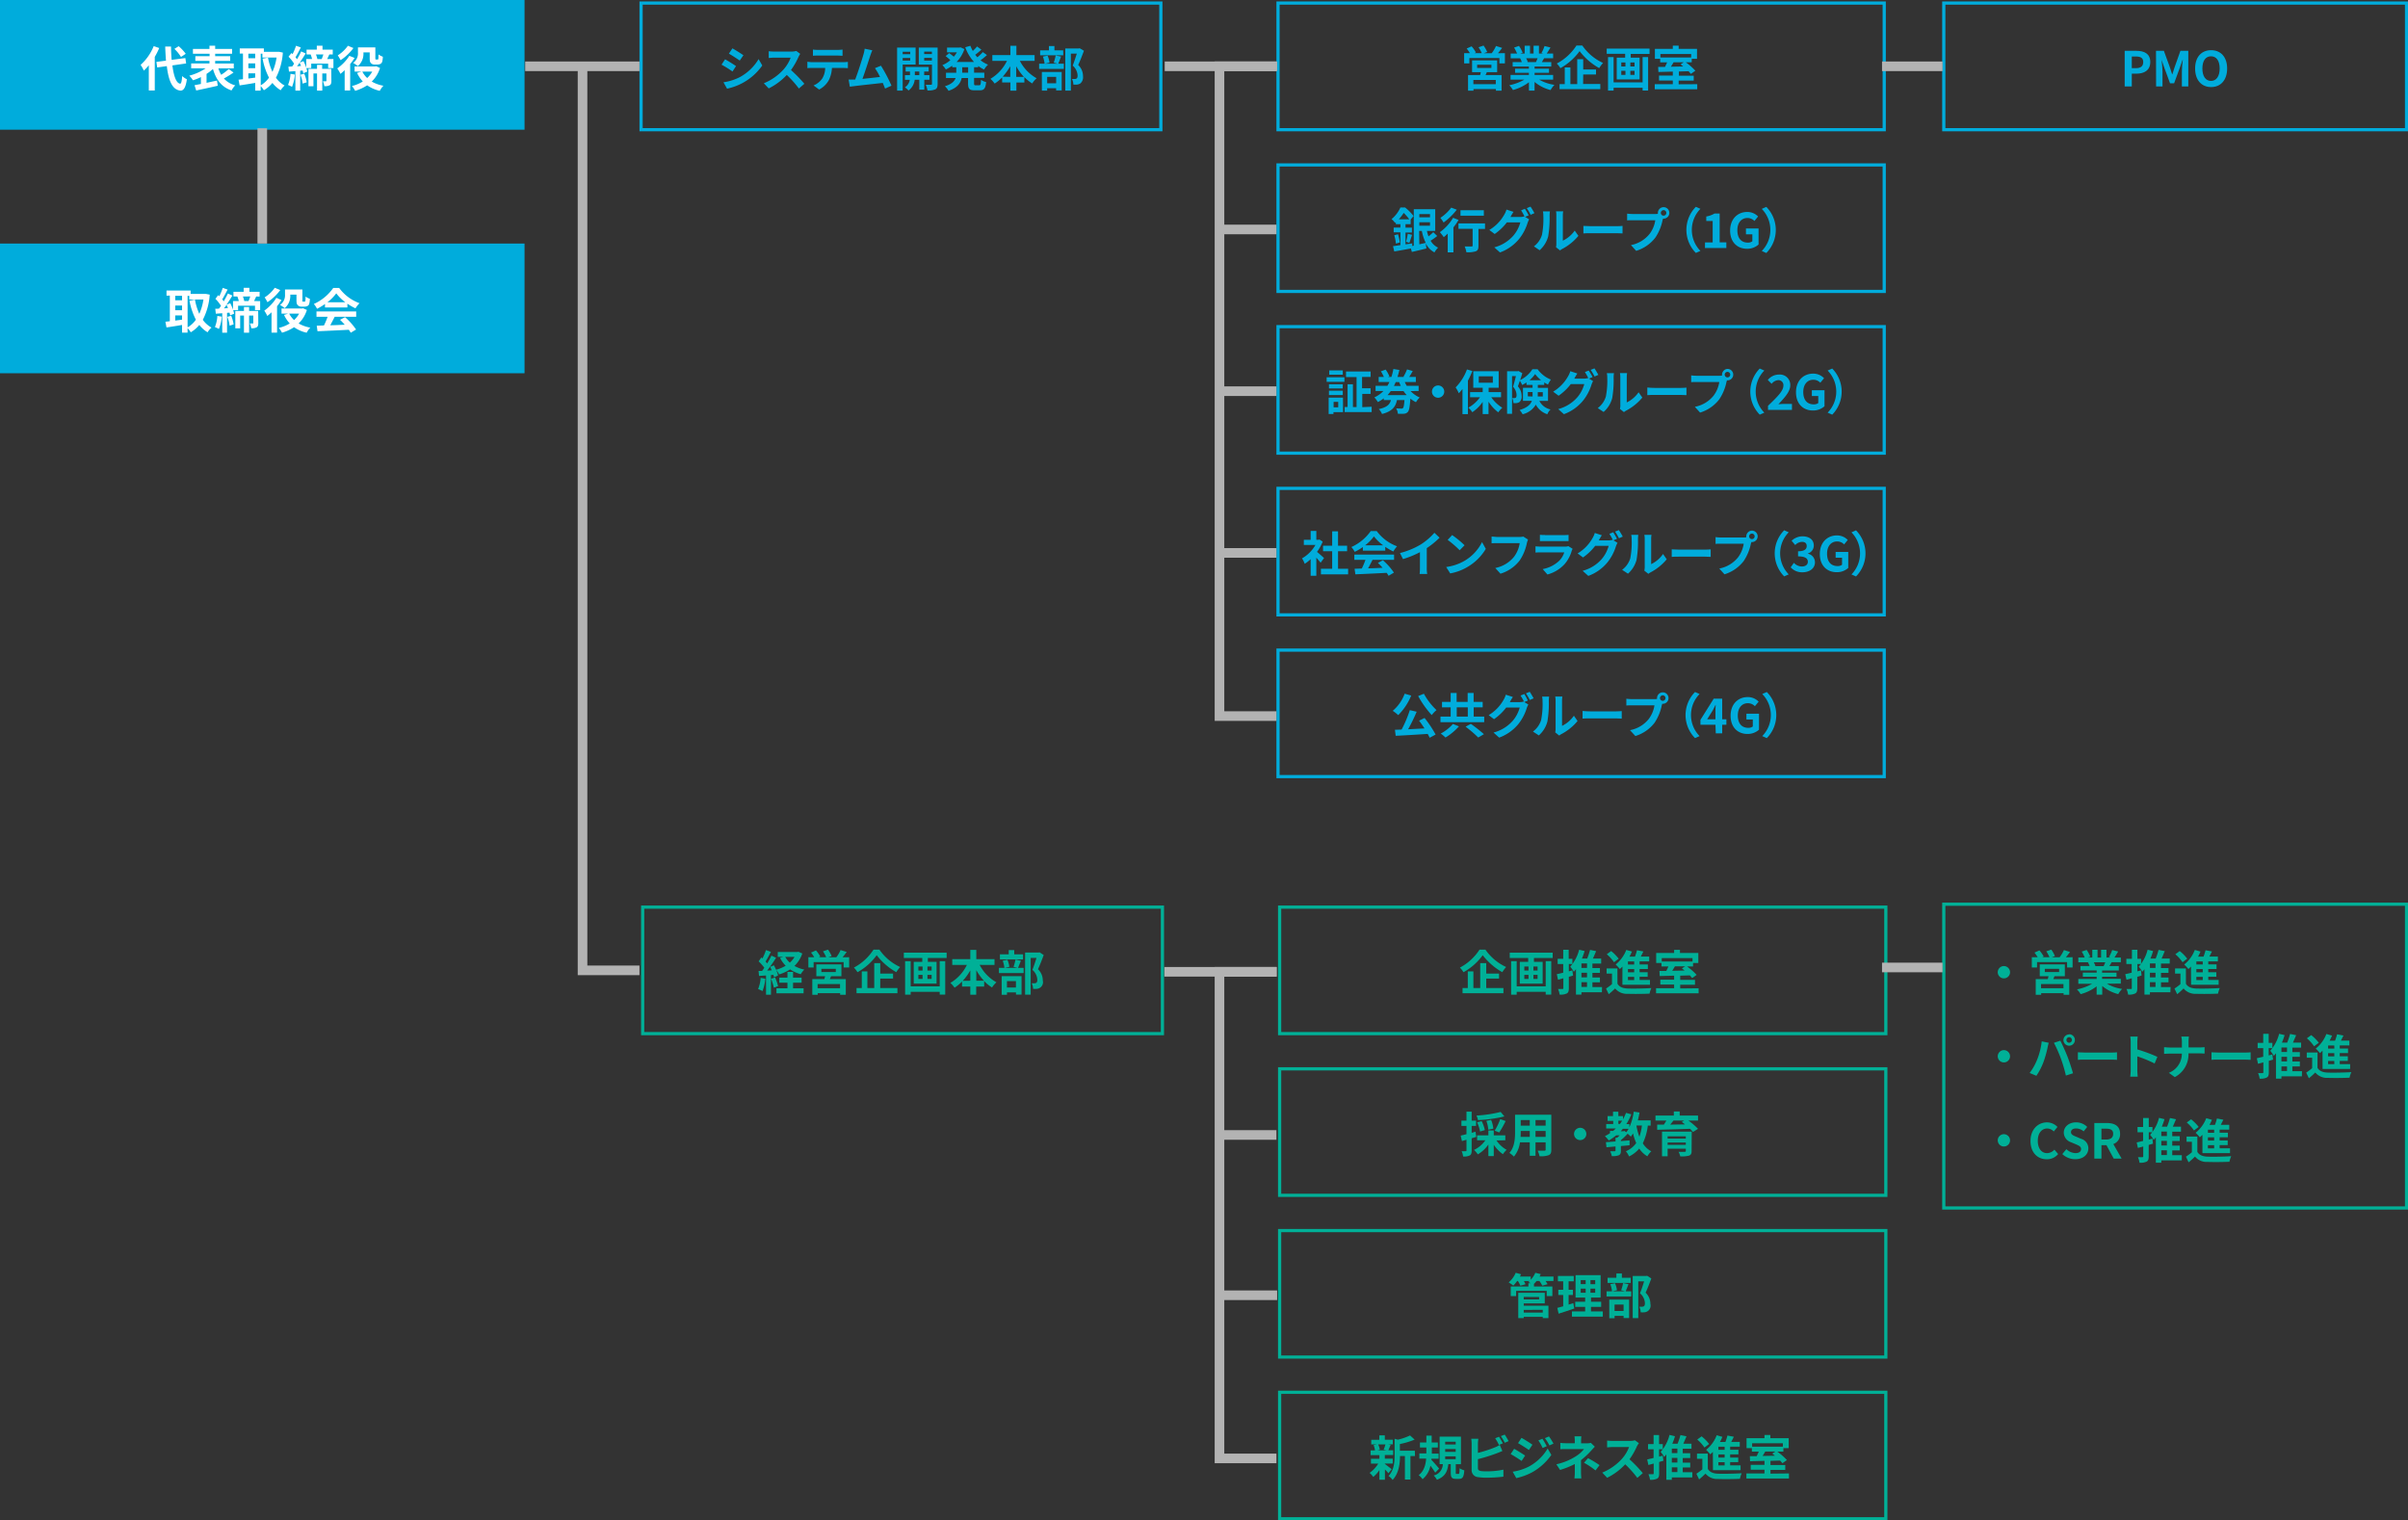<?xml version="1.0" encoding="utf-8"?><svg xmlns="http://www.w3.org/2000/svg" viewBox="0 0 751.95 474.75"><rect x="0" y="0" width="751.95" height="474.75" fill="#333333" stroke="none"/><defs><style>.cls-1{fill:#00acdc;}.cls-2{fill:#00b097;}.cls-3{fill:#fff;}.cls-4{fill:none;stroke:#b3b3b3;stroke-miterlimit:10;stroke-width:3px;}</style></defs><title>img_chart</title><g id="レイヤー_2" data-name="レイヤー 2"><g id="レイヤー_1-2" data-name="レイヤー 1"><rect class="cls-1" width="163.8" height="40.5"/><rect class="cls-1" y="76.05" width="163.8" height="40.5"/><path class="cls-1" d="M362,1.45V40H200.69V1.45H362m1-1H199.69V41H363V.45Z"/><path class="cls-1" d="M587.89,1.45V40H399.59V1.45h188.3m1-1H398.59V41h190.3V.45Z"/><path class="cls-1" d="M587.89,52v38.5H399.59V52h188.3m1-1H398.59v40.5h190.3V51Z"/><path class="cls-1" d="M587.89,102.45V141H399.59v-38.5h188.3m1-1H398.59V142h190.3v-40.5Z"/><path class="cls-1" d="M587.89,153v38.5H399.59V153h188.3m1-1H398.59v40.5h190.3V152Z"/><path class="cls-2" d="M362.49,283.75v38.5H201.19v-38.5h161.3m1-1H200.19v40.5h163.3v-40.5Z"/><path class="cls-2" d="M588.39,283.75v38.5H400.09v-38.5h188.3m1-1H399.09v40.5h190.3v-40.5Z"/><path class="cls-2" d="M588.39,334.25v38.5H400.09v-38.5h188.3m1-1H399.09v40.5h190.3v-40.5Z"/><path class="cls-2" d="M588.39,384.75v38.5H400.09v-38.5h188.3m1-1H399.09v40.5h190.3v-40.5Z"/><path class="cls-2" d="M588.39,435.25v38.5H400.09v-38.5h188.3m1-1H399.09v40.5h190.3v-40.5Z"/><path class="cls-1" d="M229.84,20.64l-1.1,1.68a37.59,37.59,0,0,0-3.42-2.13l1.1-1.67C227.42,19.06,229.07,20.1,229.84,20.64Zm1.21,3.43a15.3,15.3,0,0,0,5.84-5.62l1.15,2a18,18,0,0,1-6,5.38,18.19,18.19,0,0,1-5,1.86l-1.12-2A16.06,16.06,0,0,0,231.05,24.07Zm1.1-6.82L231,18.91c-.84-.58-2.4-1.6-3.39-2.16l1.1-1.65C229.72,15.64,231.37,16.71,232.15,17.25Z"/><path class="cls-1" d="M249.36,17.74A22.32,22.32,0,0,1,247,21.87a42.07,42.07,0,0,1,4.18,4.29l-1.71,1.48a33.43,33.43,0,0,0-3.78-4.24,19.58,19.58,0,0,1-5.64,4.21L238.52,26a16.91,16.91,0,0,0,6.15-4.3A11.62,11.62,0,0,0,246.9,18h-5.08c-.63,0-1.46.09-1.77.11V16a16.71,16.71,0,0,0,1.77.1h5.29a5.61,5.61,0,0,0,1.55-.19l1.23.91A8.08,8.08,0,0,0,249.36,17.74Z"/><path class="cls-1" d="M253.58,19.41h9.82a11.36,11.36,0,0,0,1.37-.09v1.95c-.38,0-.95-.05-1.37-.05h-3.61a9.52,9.52,0,0,1-1,3.86,7.27,7.27,0,0,1-3,2.88l-1.75-1.28a6.2,6.2,0,0,0,2.71-2.14,6.42,6.42,0,0,0,.93-3.32h-4.12c-.45,0-1,0-1.44.06v-2C252.59,19.36,253.11,19.41,253.58,19.41Zm1.9-3.83h6a12.58,12.58,0,0,0,1.62-.1v1.93c-.51,0-1.09-.06-1.62-.06h-6c-.53,0-1.16,0-1.62.06V15.48A12.28,12.28,0,0,0,255.48,15.58Z"/><path class="cls-1" d="M271.77,17.34c-.48,1.47-1.7,5.28-2.45,7.29,1.83-.18,4-.42,5.48-.6a18.19,18.19,0,0,0-1.58-2.75l1.88-.76a46.67,46.67,0,0,1,3.28,6.24l-2,.9c-.2-.51-.44-1.13-.72-1.77-2.43.28-7,.76-8.87,1l-1.41.18L265,24.84c.51,0,1.15,0,1.65,0h.4c.87-2.22,2.16-6.33,2.6-7.89a11,11,0,0,0,.36-1.74l2.38.49C272.22,16.12,272,16.68,271.77,17.34Z"/><path class="cls-1" d="M281.88,20.16v8.13h-1.74V14.85h5.78v5.31Zm0-4v.77h2.36v-.77Zm2.36,2.75v-.81h-2.36v.81Zm4.39,6V28h-1.56V24.91h-1.44a4.86,4.86,0,0,1-1.92,3.36,6.58,6.58,0,0,0-1.14-1,3.5,3.5,0,0,0,1.53-2.34h-1.51V23.46h1.57V22.33H282.8V20.92H290v1.41h-1.41v1.13h1.65v1.45Zm-1.56-1.45V22.33h-1.39v1.13Zm5.72,2.74c0,.92-.17,1.41-.71,1.7a5.34,5.34,0,0,1-2.46.34,6.45,6.45,0,0,0-.54-1.77c.68,0,1.41,0,1.64,0s.31-.09.31-.3v-6h-4.12V14.85h5.88ZM288.6,16.12v.77H291v-.77ZM291,18.9v-.84H288.6v.84Z"/><path class="cls-1" d="M304.18,21v1.69h3.19v1.64h-3.19V26c0,.54.06.63.48.63h1.15c.39,0,.47-.3.53-1.71a4.29,4.29,0,0,0,1.6.7c-.18,2-.64,2.58-2,2.58h-1.64c-1.62,0-2-.52-2-2.19V24.36h-2c-.33,1.57-1.32,3.06-4.1,4a6.4,6.4,0,0,0-1.14-1.43c2.07-.63,3-1.56,3.35-2.56h-3V22.72h3.21V21h-1.26v-.5a12,12,0,0,1-2,1.19,7.36,7.36,0,0,0-1.08-1.35,9.22,9.22,0,0,0,2.49-1.55,15.79,15.79,0,0,0-1.48-1.27l1.12-.93c.45.31,1,.75,1.44,1.11a8.42,8.42,0,0,0,.95-1.35h-3.06V14.85h3.91l.32-.06,1.18.55a10.33,10.33,0,0,1-2.43,4h5.43a13.72,13.72,0,0,1-2.73-4.59l1.61-.45a10.26,10.26,0,0,0,.75,1.61,14.09,14.09,0,0,0,1.33-1.4l1.35,1a22.75,22.75,0,0,1-1.92,1.59c.21.27.44.53.66.78a12.06,12.06,0,0,0,1.7-1.62l1.3.93a18.8,18.8,0,0,1-2,1.62,8.86,8.86,0,0,0,2.34,1.38,6.51,6.51,0,0,0-1.23,1.53,10.47,10.47,0,0,1-1.85-1.12V21Zm-1.86,0h-1.85v1.69h1.85Z"/><path class="cls-1" d="M318.47,19a13,13,0,0,0,5.24,5.44,7.44,7.44,0,0,0-1.38,1.62,12.13,12.13,0,0,1-2.45-2v1.71h-2.49v2.54h-1.87V25.75h-2.58V24.18a13.12,13.12,0,0,1-2.34,1.92,9.32,9.32,0,0,0-1.31-1.49A13.22,13.22,0,0,0,314.45,19h-4.57v-1.8h5.64v-2.9h1.87v2.9h5.69V19Zm-3,5V20.67a17.5,17.5,0,0,1-2.36,3.27Zm4.26,0a17.1,17.1,0,0,1-2.39-3.3v3.3Z"/><path class="cls-1" d="M331.34,17.67c-.31.82-.63,1.63-.88,2.22h1.74v1.62h-7.71V19.89h1.71a9.49,9.49,0,0,0-.53-2.22l1.46-.3a7.61,7.61,0,0,1,.61,2.19l-1.41.33h3.93l-1.21-.32a16.3,16.3,0,0,0,.61-2.26Zm.69-.41H324.8V15.72h2.75V14.38h1.72v1.34H332Zm-6.69,5.22h6.2v5.76H329.8v-.69H327v.75h-1.65ZM327,24v2h2.81V24Zm11.48-8.15c-.53,1.44-1.19,3.17-1.79,4.44a4.77,4.77,0,0,1,1.5,3.51,2.55,2.55,0,0,1-.81,2.24,2.54,2.54,0,0,1-1,.37,6.67,6.67,0,0,1-1.2,0,4.06,4.06,0,0,0-.43-1.74c.33,0,.61,0,.84,0a1.31,1.31,0,0,0,.55-.12c.27-.17.36-.51.36-1a4.31,4.31,0,0,0-1.53-3.06c.44-1.07.92-2.6,1.28-3.74H334.4V28.29h-1.74V15.13h4.23l.27-.06Z"/><path class="cls-3" d="M49.72,15a23,23,0,0,1-1.39,2.76V28.26H46.47V20.38a14.13,14.13,0,0,1-1.56,1.68,12,12,0,0,0-1-1.81A15.71,15.71,0,0,0,48,14.4Zm4.11,5.43c.42,3.33,1.22,5.55,2.42,5.7.34,0,.52-.72.64-2.38a6.16,6.16,0,0,0,1.46,1c-.38,2.89-1.19,3.58-2,3.54-2.53-.24-3.72-3.06-4.26-7.64l-3,.41-.26-1.73,3-.4c-.1-1.35-.19-2.82-.24-4.4h1.82c0,1.47.09,2.88.19,4.16l4.28-.56.25,1.68Zm2.69-2.65a12.7,12.7,0,0,0-2.06-2.52l1.34-.83A13.79,13.79,0,0,1,58,16.8Z"/><path class="cls-3" d="M72.92,22.65a29.62,29.62,0,0,1-3,1.86,7.24,7.24,0,0,0,3.54,2.14,7.63,7.63,0,0,0-1.16,1.59c-3.16-1.08-4.81-3.36-5.8-6.69a14.55,14.55,0,0,1-2,1.52v2.79l3.27-.71L68,26.77c-2.35.56-4.87,1.08-6.73,1.49l-.53-1.65,2-.39V24.07a15.73,15.73,0,0,1-2.49,1,8.89,8.89,0,0,0-1.14-1.44,16.84,16.84,0,0,0,5.11-2.29H59.7V19.81h5.71V19H61V17.55h4.45v-.77H60.25V15.27h5.16v-1h1.78v1h5.28v1.51H67.19v.77h4.7V19h-4.7v.84H73v1.52H68.19a9.37,9.37,0,0,0,.89,2,20.76,20.76,0,0,0,2.36-1.8Z"/><path class="cls-3" d="M88.33,16.42a20.08,20.08,0,0,1-2.16,7.86,8.08,8.08,0,0,0,2.71,2.43,6.72,6.72,0,0,0-1.23,1.47,9.45,9.45,0,0,1-2.58-2.29,10.08,10.08,0,0,1-2.67,2.29,7.27,7.27,0,0,0-1-1.3v1.41H79.69v-2.4c-1.72.3-3.48.57-4.86.78l-.34-1.79,1.38-.15v-8h-1V15.12h7.53v1.06h4.48l.3,0Zm-10.77.35v1.42h2.13V16.77Zm0,4.53h2.13V19.8H77.56Zm0,3.22,2.13-.28V22.89H77.56Zm3.86,2.12A8.35,8.35,0,0,0,84,24.25a21.14,21.14,0,0,1-2-5.94L83.69,18a18.16,18.16,0,0,0,1.38,4.44,16.64,16.64,0,0,0,1.29-4.47H81.94V16.77h-.52Z"/><path class="cls-3" d="M92.07,23.28a12.86,12.86,0,0,1-.88,3.85,8,8,0,0,0-1.25-.6,10.76,10.76,0,0,0,.77-3.48Zm12.05-4.85v2.82h-1.65V19.87H97.19v1.38H95.66a9.37,9.37,0,0,1,.28,1.1l-1.24.54c0-.26-.11-.54-.2-.86l-.76.06v6.2h-1.5V22.21l-2,.15-.18-1.54c.36,0,.75-.05,1.18-.06.2-.27.41-.57.6-.87a12.7,12.7,0,0,0-1.74-2.18L91,16.56c.12.1.24.22.36.34a18.08,18.08,0,0,0,1.08-2.61l1.51.53c-.54,1-1.15,2.22-1.68,3.06a7.45,7.45,0,0,1,.48.61c.5-.84,1-1.71,1.29-2.44l1.41.64c-.55.92-1.2,1.92-1.86,2.87l1.17-.48a13.28,13.28,0,0,1,.87,2.05v-2.7h1.82A9.4,9.4,0,0,0,97,17L97,17H95.73V15.51h3.2V14.28h1.78v1.23h3.2V17h-1.07c-.24.53-.46,1-.66,1.44ZM94,20.59a7.44,7.44,0,0,0-.45-1c-.27.39-.52.76-.79,1.11ZM95,23a10.59,10.59,0,0,1,.77,2.7l-1.25.41a11.72,11.72,0,0,0-.69-2.76Zm8.48,2.25c0,.68-.09,1.11-.53,1.37a3.05,3.05,0,0,1-1.68.28,5.42,5.42,0,0,0-.43-1.51c.37,0,.78,0,.91,0s.18-.05.18-.17V22.93h-1.29v5.36H99V22.93H97.88v4H96.32V21.49H99V20.26h1.6v1.23h2.84ZM98.66,17a9.78,9.78,0,0,1,.45,1.44h1.35c.18-.43.37-1,.52-1.44Z"/><path class="cls-3" d="M110.73,18.09A18.15,18.15,0,0,1,109.35,20v8.25h-1.72V21.91a14.82,14.82,0,0,1-1.32,1.16,11.24,11.24,0,0,0-1-1.71,14,14,0,0,0,3.78-3.93ZM110.36,15a15.67,15.67,0,0,1-4,3.79,12.3,12.3,0,0,0-.89-1.5,11.33,11.33,0,0,0,3.17-3Zm8.31,6.22a10,10,0,0,1-2.58,4.25,11,11,0,0,0,3.64,1.3,7.71,7.71,0,0,0-1.14,1.59,10.86,10.86,0,0,1-3.93-1.72,13.71,13.71,0,0,1-3.76,1.72,7.76,7.76,0,0,0-1-1.5,11.48,11.48,0,0,0,3.39-1.42,10.2,10.2,0,0,1-1.78-2.67l1.33-.41h-2.11v-1.6h6.39l.33-.08Zm-5.19-4.8a5,5,0,0,1-1.74,4.23,7.47,7.47,0,0,0-1.47-1,3.65,3.65,0,0,0,1.51-3.27V14.8h5.43v3.26c0,.27,0,.4.05.46a.27.27,0,0,0,.21.06h.31a.53.53,0,0,0,.23,0c.06,0,.12-.12.15-.33s0-.69.06-1.25a4.83,4.83,0,0,0,1.33.71,6.56,6.56,0,0,1-.22,1.62,1.12,1.12,0,0,1-.57.64,2.23,2.23,0,0,1-.9.18H117a1.64,1.64,0,0,1-1.13-.39c-.28-.28-.42-.61-.42-1.6V16.36h-1.93Zm-.33,5.94a7,7,0,0,0,1.51,2,8,8,0,0,0,1.58-2Z"/><path class="cls-3" d="M65.49,92a19.74,19.74,0,0,1-2.16,7.86,8.21,8.21,0,0,0,2.72,2.43,6.45,6.45,0,0,0-1.23,1.47,9.45,9.45,0,0,1-2.58-2.29,10.24,10.24,0,0,1-2.67,2.29,7.34,7.34,0,0,0-1-1.3v1.41H56.85v-2.4c-1.72.3-3.48.57-4.86.78l-.34-1.79,1.38-.15v-8H52V90.72h7.53v1.06H64l.3,0Zm-10.77.35v1.42h2.13V92.37Zm0,4.53h2.13V95.4H54.72Zm0,3.22,2.13-.28V98.49H54.72Zm3.86,2.12a8.14,8.14,0,0,0,2.59-2.39,21.14,21.14,0,0,1-2-5.94l1.71-.34A18.16,18.16,0,0,0,62.24,98a17.4,17.4,0,0,0,1.29-4.47H59.1V92.37h-.52Z"/><path class="cls-3" d="M69.24,98.88a12.55,12.55,0,0,1-.89,3.85,7.91,7.91,0,0,0-1.24-.6,11,11,0,0,0,.76-3.48Zm12-4.85v2.82H79.63V95.47H74.35v1.38H72.82a7.9,7.9,0,0,1,.29,1.1l-1.25.54a7.19,7.19,0,0,0-.19-.86l-.77.06v6.2H69.4V97.81l-2,.15-.18-1.54c.36,0,.75,0,1.19-.06.19-.27.4-.57.6-.87a13.2,13.2,0,0,0-1.74-2.18l.85-1.15c.12.1.24.22.36.34a18.08,18.08,0,0,0,1.08-2.61l1.52.53c-.54,1-1.16,2.22-1.68,3.06.18.21.34.42.48.61.49-.84.94-1.71,1.29-2.44l1.41.64c-.56.92-1.2,1.92-1.86,2.87l1.17-.48a14.33,14.33,0,0,1,.87,2V94h1.81a8.39,8.39,0,0,0-.45-1.42l.06,0H72.9V91.11h3.19V89.88h1.79v1.23h3.19v1.48H80L79.35,94ZM71.19,96.19a11,11,0,0,0-.45-1c-.27.39-.53.76-.8,1.11Zm1,2.4a11,11,0,0,1,.76,2.7l-1.24.41A11.72,11.72,0,0,0,71,98.94Zm8.47,2.25c0,.68-.09,1.11-.52,1.37a3.07,3.07,0,0,1-1.68.28A5.44,5.44,0,0,0,78,101h.92c.13,0,.18,0,.18-.17V98.53H77.79v5.36H76.18V98.53H75v4H73.48V97.09h2.7V95.86h1.61v1.23h2.83Zm-4.8-8.25A8.71,8.71,0,0,1,76.27,94h1.35c.18-.43.38-1,.53-1.44Z"/><path class="cls-3" d="M87.9,93.69a18.15,18.15,0,0,1-1.38,1.93v8.25H84.79V97.51a13.54,13.54,0,0,1-1.32,1.16A10.36,10.36,0,0,0,82.53,97,14,14,0,0,0,86.31,93Zm-.38-3.12a15.51,15.51,0,0,1-4,3.79,12.2,12.2,0,0,0-.88-1.5,11.15,11.15,0,0,0,3.16-3Zm8.31,6.22A9.87,9.87,0,0,1,93.25,101a11,11,0,0,0,3.65,1.3,7,7,0,0,0-1.14,1.59,10.79,10.79,0,0,1-3.93-1.72,13.77,13.77,0,0,1-3.77,1.72,7.28,7.28,0,0,0-1-1.5A11.48,11.48,0,0,0,90.48,101a10.23,10.23,0,0,1-1.79-2.67L90,97.93H87.91v-1.6H94.3l.33-.08ZM90.64,92a5,5,0,0,1-1.74,4.23,7.47,7.47,0,0,0-1.47-1A3.66,3.66,0,0,0,89,92V90.4h5.43v3.26a1.1,1.1,0,0,0,0,.46.28.28,0,0,0,.21.06H95a.48.48,0,0,0,.22,0c.06,0,.12-.12.15-.33s.05-.69.06-1.25a5,5,0,0,0,1.34.71,6.48,6.48,0,0,1-.23,1.62,1.06,1.06,0,0,1-.57.64,2.16,2.16,0,0,1-.9.18h-.9A1.63,1.63,0,0,1,93,95.32c-.29-.28-.42-.61-.42-1.6V92H90.64Zm-.33,5.94a7.2,7.2,0,0,0,1.52,2,7.78,7.78,0,0,0,1.57-2Z"/><path class="cls-3" d="M101.49,94.92A17.64,17.64,0,0,1,99,96.42a6.68,6.68,0,0,0-1-1.5,14.91,14.91,0,0,0,6.06-5h1.86a13.66,13.66,0,0,0,6.35,4.76A8.53,8.53,0,0,0,111,96.28a18.08,18.08,0,0,1-2.52-1.45V96h-7Zm-2.66,2.34h12.4v1.65h-6.71c-.44.88-.93,1.81-1.38,2.65,1.44,0,3-.1,4.51-.16a16.47,16.47,0,0,0-1.47-1.53l1.57-.83a20.08,20.08,0,0,1,3.44,3.86l-1.67,1a6.23,6.23,0,0,0-.6-.93c-3.52.2-7.22.35-9.77.47l-.24-1.74,2.26-.08a26.78,26.78,0,0,0,1.14-2.71H98.83Zm9-2.88A14.48,14.48,0,0,1,105,91.6a13.81,13.81,0,0,1-2.75,2.78Z"/><path class="cls-2" d="M239,305.61a14,14,0,0,1-.9,3.87,9.11,9.11,0,0,0-1.37-.65,10.74,10.74,0,0,0,.8-3.48Zm11.53-7.88a9.5,9.5,0,0,1-2.45,3.89,10.74,10.74,0,0,0,3.08,1.14,6.88,6.88,0,0,0-1.1,1.44,11.19,11.19,0,0,1-3.34-1.5,13.69,13.69,0,0,1-3.42,1.57,7.3,7.3,0,0,0-.95-1.44,8.8,8.8,0,0,1,.62,1.77l-1.26.57a6,6,0,0,0-.19-.76l-.77.06v6.13h-1.54v-6l-2.18.14-.15-1.55,1.08,0c.23-.29.47-.62.71-1a15.11,15.11,0,0,0-1.77-2l.85-1.22.35.3a17.9,17.9,0,0,0,1.09-2.61l1.55.57c-.54,1-1.14,2.18-1.68,3,.19.21.36.42.51.6a26.52,26.52,0,0,0,1.33-2.43l1.45.67c-.82,1.31-1.85,2.82-2.8,4L241,303c-.16-.38-.34-.75-.52-1.08l1.18-.5a14.79,14.79,0,0,1,.69,1.38,11.35,11.35,0,0,0,3-1.24,9.72,9.72,0,0,1-1.77-2.45l1-.31h-1.71v-1.53H249l.31-.08Zm-8.49,7.5a15.79,15.79,0,0,1,.93,2.7l-1.32.48a16.9,16.9,0,0,0-.87-2.79Zm5.61,3.38h3.29v1.56h-8.48v-1.56h3.44v-1.76h-2.55v-1.57h2.55v-1.79h1.75v1.79h2.67v1.57h-2.67Zm-2.44-9.81a6.56,6.56,0,0,0,1.43,1.78,7.12,7.12,0,0,0,1.47-1.78Z"/><path class="cls-2" d="M265.17,298.9v3.2h-1.73v-1.68h-9.37v1.68h-1.64v-3.2h1.83a10.92,10.92,0,0,0-1-1.45l1.55-.68a9.79,9.79,0,0,1,1.33,1.92l-.48.21H258a12.16,12.16,0,0,0-1-1.84l1.56-.53a10.51,10.51,0,0,1,1.14,2l-1,.39h2.46a10.8,10.8,0,0,0,1.33-2.26l1.92.6c-.43.57-.88,1.17-1.3,1.66Zm-5.66,5.93a8.58,8.58,0,0,1-.39.91h5v4.88h-1.77v-.5h-7v.5h-1.69v-4.88h3.76c.08-.3.17-.61.23-.91h-2.73v-3.68h7.83v3.68Zm2.81,2.44h-7v1.31h7Zm-5.82-3.75H261v-1H256.5Z"/><path class="cls-2" d="M274.61,296.52a15.9,15.9,0,0,0,6.48,5.44,10.06,10.06,0,0,0-1.2,1.61,20.08,20.08,0,0,1-6.12-5.3,18.42,18.42,0,0,1-6,5.31,7.59,7.59,0,0,0-1.12-1.44,16.51,16.51,0,0,0,6.13-5.62Zm.26,12h5.37v1.62H267.47v-1.62h1.64v-5.2h1.75v5.2H273v-7.78h1.88V304h4v1.57h-4Z"/><path class="cls-2" d="M295.61,297.48v1.66h-5.87v1.2h2.72v6.8h-7.13v-6.8H288v-1.2h-5.76v-1.66Zm-2.17,2.65h1.73v10.44h-1.73v-.87h-9.06v.89h-1.74V300.13h1.74V308h9.06Zm-6.66,2.93h1.31V301.8h-1.31Zm0,2.62h1.31v-1.27h-1.31Zm4.14-3.88h-1.3v1.26h1.3Zm0,2.61h-1.3v1.27h1.3Z"/><path class="cls-2" d="M305.92,301.29a13,13,0,0,0,5.24,5.44,7.44,7.44,0,0,0-1.38,1.62,12.13,12.13,0,0,1-2.45-2v1.71h-2.49v2.54H303v-2.54h-2.58v-1.57a12.78,12.78,0,0,1-2.34,1.92,9.26,9.26,0,0,0-1.3-1.49,13.26,13.26,0,0,0,5.15-5.62h-4.57v-1.8H303v-2.9h1.87v2.9h5.69v1.8ZM303,306.24V303a17.5,17.5,0,0,1-2.36,3.27Zm4.26,0a17.1,17.1,0,0,1-2.39-3.3v3.3Z"/><path class="cls-2" d="M318.79,300c-.31.82-.63,1.63-.88,2.22h1.74v1.62h-7.71v-1.62h1.71a9.49,9.49,0,0,0-.53-2.22l1.46-.3a7.61,7.61,0,0,1,.61,2.19l-1.41.33h3.93l-1.21-.32a16.3,16.3,0,0,0,.61-2.26Zm.69-.41h-7.23V298H315v-1.34h1.72V298h2.76Zm-6.69,5.22H319v5.76h-1.74v-.69h-2.81v.75h-1.65Zm1.65,1.55v2h2.81v-2Zm11.48-8.15c-.53,1.44-1.19,3.17-1.79,4.44a4.77,4.77,0,0,1,1.5,3.51,2.08,2.08,0,0,1-1.83,2.61,6.67,6.67,0,0,1-1.2,0,4.06,4.06,0,0,0-.43-1.74c.33,0,.61,0,.84,0a1.31,1.31,0,0,0,.55-.12c.27-.17.36-.51.36-1a4.31,4.31,0,0,0-1.53-3.06c.44-1.07.92-2.6,1.28-3.74h-1.82v11.48h-1.74V297.43h4.23l.27-.06Z"/><path class="cls-1" d="M469.94,16.6v3.2h-1.72V18.12h-9.38V19.8h-1.63V16.6H459a12,12,0,0,0-1-1.45l1.54-.68a9.87,9.87,0,0,1,1.34,1.92l-.48.21h2.31a12.25,12.25,0,0,0-1-1.84l1.56-.53a10,10,0,0,1,1.14,2l-1.05.39h2.46a11.3,11.3,0,0,0,1.34-2.26l1.92.6c-.44.57-.89,1.17-1.31,1.66Zm-5.65,5.93c-.12.33-.26.63-.39.91h5v4.88h-1.77v-.5h-7v.5h-1.7V23.44h3.77c.07-.3.16-.61.22-.91h-2.73V18.85h7.83v3.68Zm2.8,2.44h-7v1.31h7Zm-5.82-3.75h4.46v-1h-4.46Z"/><path class="cls-1" d="M480.65,24.87a13.34,13.34,0,0,0,4.75,1.63,8.6,8.6,0,0,0-1.2,1.62,12.76,12.76,0,0,1-5-2.53v2.7h-1.75V25.68a14.42,14.42,0,0,1-5,2.43,7.75,7.75,0,0,0-1.14-1.49A15.62,15.62,0,0,0,476,24.87h-4.3V23.4h5.73v-.66h-4.32V21.45h4.32v-.68h-5.07V19.38h2.85a6.79,6.79,0,0,0-.51-1.17l.18,0h-3.14V16.72h2a13.45,13.45,0,0,0-.93-1.86l1.53-.52a11,11,0,0,1,1.14,2.11l-.73.27h1.36V14.28h1.67v2.44h1.11V14.28h1.68v2.44h1.33l-.54-.16a12.31,12.31,0,0,0,.95-2.18l1.87.45c-.42.69-.82,1.37-1.17,1.89H485v1.46h-2.82c-.24.43-.48.84-.7,1.2h2.94v1.39h-5.21v.68h4.5v1.29h-4.5v.66H485v1.47Zm-4.08-6.69a8.91,8.91,0,0,1,.51,1.15l-.26.05h2.81c.18-.36.36-.8.52-1.2Z"/><path class="cls-1" d="M494.11,14.22a15.9,15.9,0,0,0,6.48,5.44,9.49,9.49,0,0,0-1.2,1.61,20,20,0,0,1-6.12-5.3,18.63,18.63,0,0,1-6,5.31,7.66,7.66,0,0,0-1.13-1.44,16.55,16.55,0,0,0,6.14-5.62Zm.25,12h5.37v1.62H487V26.26h1.63v-5.2h1.76v5.2h2.13V18.48h1.87v3.21h4v1.57h-4Z"/><path class="cls-1" d="M515.11,15.18v1.66h-5.88V18H512v6.8h-7.14V18h2.63v-1.2h-5.76V15.18Zm-2.17,2.65h1.72V28.27h-1.72V27.4h-9.06v.89h-1.74V17.83h1.74v7.89h9.06Zm-6.66,2.93h1.3V19.5h-1.3Zm0,2.62h1.3V22.11h-1.3Zm4.14-3.88h-1.31v1.26h1.31Zm0,2.61h-1.31v1.27h1.31Z"/><path class="cls-1" d="M530,26.29v1.58H516.73V26.29h5.64V25.14h-4.3V23.61h4.3V22.36l-4.5.12-.07-1.59,2.13,0c.22-.45.46-.94.66-1.41h-2.16V18.37h-1.65V15.25h5.59v-1h1.83v1h5.73v3.12h-1.65v1.08h-1.87a19,19,0,0,1,3,2.63l-1.4,1c-.19-.25-.45-.54-.73-.84l-3,.09v1.31h4.62v1.53H524.2v1.15Zm-11.5-9.42v1.07h9.6V16.87Zm4.11,2.58c-.27.47-.57.95-.84,1.38l3.85-.07c-.28-.24-.57-.47-.84-.66l1-.65Z"/><path class="cls-1" d="M751,1.45V40H607.49V1.45H751m1-1H606.49V41H752V.45Z"/><path class="cls-1" d="M663.48,15.87h3.64c2.46,0,4.35.87,4.35,3.49S669.57,23,667.18,23H665.7V27h-2.22ZM667,21.28c1.53,0,2.27-.64,2.27-1.92s-.81-1.72-2.34-1.72H665.7v3.64Z"/><path class="cls-1" d="M673.26,15.87h2.46l1.89,5.2c.24.69.45,1.43.68,2.13h.07c.24-.7.43-1.44.68-2.13l1.84-5.2h2.46V27h-2V22.35c0-1.05.16-2.6.28-3.65h-.07l-.91,2.61L678.92,26h-1.28l-1.72-4.67L675,18.7H675c.11,1.05.29,2.6.29,3.65V27h-2Z"/><path class="cls-1" d="M685.47,21.39c0-3.62,2-5.72,5-5.72s5,2.12,5,5.72-2,5.8-5,5.8S685.47,25,685.47,21.39Zm7.67,0c0-2.39-1-3.81-2.7-3.81s-2.7,1.42-2.7,3.81,1,3.88,2.7,3.88S693.14,23.76,693.14,21.39Z"/><path class="cls-2" d="M627.68,303.58a1.92,1.92,0,1,1-1.92-1.92A1.93,1.93,0,0,1,627.68,303.58Z"/><path class="cls-2" d="M647.21,298.9v3.2h-1.72v-1.68h-9.38v1.68h-1.63v-3.2h1.83a12,12,0,0,0-1-1.45l1.54-.68a9.87,9.87,0,0,1,1.34,1.92l-.48.21H640a12.25,12.25,0,0,0-1-1.84l1.56-.53a10,10,0,0,1,1.14,2l-1,.39h2.46a11.3,11.3,0,0,0,1.34-2.26l1.92.6c-.44.57-.89,1.17-1.31,1.66Zm-5.65,5.93c-.12.33-.26.63-.39.91h5v4.88h-1.77v-.5h-7v.5h-1.7v-4.88h3.77c.07-.3.16-.61.22-.91h-2.73v-3.68h7.83v3.68Zm2.8,2.44h-7v1.31h7Zm-5.82-3.75H643v-1h-4.46Z"/><path class="cls-2" d="M657.92,307.17a13.34,13.34,0,0,0,4.75,1.63,8.6,8.6,0,0,0-1.2,1.62,12.76,12.76,0,0,1-5-2.53v2.7h-1.75V308a14.42,14.42,0,0,1-5,2.43,7.75,7.75,0,0,0-1.14-1.49,15.62,15.62,0,0,0,4.74-1.75H649V305.7h5.73V305h-4.32v-1.29h4.32v-.68h-5.07v-1.39h2.85a6.79,6.79,0,0,0-.51-1.17l.18,0H649V299h2a13.45,13.45,0,0,0-.93-1.86l1.53-.52a11,11,0,0,1,1.14,2.11L652,299h1.36v-2.44H655V299h1.11v-2.44h1.68V299h1.33l-.54-.16a12.31,12.31,0,0,0,1-2.18l1.87.45c-.42.69-.82,1.37-1.17,1.89h2v1.46H659.4c-.24.43-.48.84-.7,1.2h2.94v1.39h-5.21v.68h4.5V305h-4.5v.66h5.84v1.47Zm-4.08-6.69a8.91,8.91,0,0,1,.51,1.15l-.26.05h2.81c.18-.36.36-.8.52-1.2Z"/><path class="cls-2" d="M668.75,304.62l-1.34.39v3.57c0,.88-.15,1.36-.63,1.63a4.41,4.41,0,0,1-2.23.36,6.55,6.55,0,0,0-.5-1.74c.59,0,1.2,0,1.4,0s.25-.06.25-.29v-3.07l-1.66.45-.38-1.73,2-.46v-2.7H664v-1.64h1.74v-2.82h1.71v2.82h1.16v1.64h-1.16v2.28l1.14-.3Zm9,5.22h-6.39v.73h-1.71v-7.93a8.62,8.62,0,0,1-.66.79,11.36,11.36,0,0,0-1.12-1.57,12.46,12.46,0,0,0,2.77-5.3l1.71.41a18.7,18.7,0,0,1-.84,2.34h1.65a23.72,23.72,0,0,0,.9-2.7L676,297c-.33.78-.67,1.59-1,2.31h2.55v1.57h-2.73v1.4h2.34v1.5h-2.34v1.45h2.34v1.5h-2.34v1.49h3Zm-4.65-9h-1.74v1.4h1.74Zm0,2.9h-1.74v1.45h1.74Zm-1.74,4.44h1.74v-1.49h-1.74Z"/><path class="cls-2" d="M682.61,307.18c.58,1,1.63,1.43,3.16,1.49,1.8.07,5.34,0,7.41-.14a8.22,8.22,0,0,0-.55,1.74c-1.86.09-5,.12-6.87.05a4.68,4.68,0,0,1-3.89-1.67c-.6.59-1.21,1.16-2,1.8l-.84-1.77a16.8,16.8,0,0,0,1.86-1.38V304h-1.68V302.4h3.38Zm-1.07-6.72a11.81,11.81,0,0,0-2.25-2.49l1.37-1a13.17,13.17,0,0,1,2.35,2.39Zm2.64,1.35c-.27.29-.54.54-.81.78a13.08,13.08,0,0,0-1.3-1.41,10.84,10.84,0,0,0,3.31-4.56l1.77.51a16.51,16.51,0,0,1-.76,1.59h1.71a19.42,19.42,0,0,0,.63-2l2,.38c-.27.54-.54,1.09-.81,1.6h2.66v1.5h-3v.95h2.58v1.44h-2.58v1h2.52V305h-2.52v1h3.24v1.5h-8.61Zm3.68-1.59h-2v.95h2Zm0,2.39h-2v1h2Zm0,2.43h-2v1h2Z"/><path class="cls-2" d="M627.68,329.83a1.92,1.92,0,1,1-1.92-1.92A1.93,1.93,0,0,1,627.68,329.83Z"/><path class="cls-2" d="M637.57,325.17l2.19.45a14.53,14.53,0,0,0-.36,1.5,34,34,0,0,1-1.28,4.51,20.14,20.14,0,0,1-2.22,4.29l-2.1-.88a17.89,17.89,0,0,0,2.34-4.17A21.48,21.48,0,0,0,637.57,325.17Zm3.81.45,2-.65c.62,1.16,1.65,3.47,2.22,4.92s1.32,3.75,1.74,5.24l-2.22.72a46.14,46.14,0,0,0-1.56-5.3A42.32,42.32,0,0,0,641.38,325.62Zm4.77-2.67a1.79,1.79,0,1,1-1.8,1.8A1.81,1.81,0,0,1,646.15,323Zm0,2.65a.86.86,0,1,0-.87-.85A.87.87,0,0,0,646.15,325.6Z"/><path class="cls-2" d="M651.27,328.68h8.06c.7,0,1.36-.06,1.75-.09v2.35c-.36,0-1.12-.07-1.75-.07h-8.06c-.85,0-1.86,0-2.41.07v-2.35C649.4,328.63,650.49,328.68,651.27,328.68Z"/><path class="cls-2" d="M665.36,325.47a9.87,9.87,0,0,0-.15-1.8h2.34a16.18,16.18,0,0,0-.13,1.8v2.22a49,49,0,0,1,6.27,2.32l-.86,2.07a42.19,42.19,0,0,0-5.41-2.23v4.24c0,.44.07,1.49.13,2.1h-2.34a16.48,16.48,0,0,0,.15-2.1Z"/><path class="cls-2" d="M681.15,323.67h2.39a11.53,11.53,0,0,0-.12,1.77v1.63h3.37c.69,0,1.32-.06,1.64-.09v2c-.32,0-1-.06-1.65-.06H683.4a8,8,0,0,1-4.27,7.41L677.27,335a6.39,6.39,0,0,0,4.06-6h-3.82c-.66,0-1.26.05-1.73.08V327c.45,0,1.07.1,1.67.1h3.9v-1.65A7.17,7.17,0,0,0,681.15,323.67Z"/><path class="cls-2" d="M693,328.68h8.06c.7,0,1.36-.06,1.75-.09v2.35c-.36,0-1.12-.07-1.75-.07H693c-.85,0-1.86,0-2.41.07v-2.35C691.15,328.63,692.24,328.68,693,328.68Z"/><path class="cls-2" d="M709.82,330.87l-1.33.39v3.57c0,.88-.15,1.36-.63,1.63a4.45,4.45,0,0,1-2.24.36,6.52,6.52,0,0,0-.49-1.74c.58,0,1.2,0,1.39,0s.26-.06.26-.29v-3.07l-1.67.45-.37-1.73,2-.46v-2.7H705v-1.64h1.74v-2.82h1.71v2.82h1.15v1.64h-1.15v2.28l1.14-.3Zm9,5.22h-6.39v.73h-1.71v-7.93c-.21.28-.44.55-.66.79a11.45,11.45,0,0,0-1.13-1.57,12.58,12.58,0,0,0,2.78-5.3l1.71.41a20.44,20.44,0,0,1-.84,2.34h1.65a25.88,25.88,0,0,0,.9-2.7l1.89.39c-.33.78-.68,1.59-1,2.31h2.55v1.57h-2.73v1.4h2.34V330h-2.34v1.45h2.34V333h-2.34v1.49h3Zm-4.65-9h-1.74v1.4h1.74Zm0,2.9h-1.74v1.45h1.74Zm-1.74,4.44h1.74V333h-1.74Z"/><path class="cls-2" d="M723.68,333.43c.59,1,1.64,1.43,3.17,1.49,1.8.07,5.34,0,7.41-.14a8.23,8.23,0,0,0-.56,1.74c-1.86.09-5,.12-6.87.05A4.67,4.67,0,0,1,723,334.9c-.6.59-1.22,1.16-2,1.8l-.84-1.77a17.79,17.79,0,0,0,1.86-1.38v-3.27h-1.68v-1.63h3.37Zm-1.06-6.72a11.81,11.81,0,0,0-2.25-2.49l1.36-1a13.25,13.25,0,0,1,2.36,2.39Zm2.64,1.35c-.27.29-.54.54-.81.78a12.24,12.24,0,0,0-1.31-1.41,10.86,10.86,0,0,0,3.32-4.56l1.77.51a16.6,16.6,0,0,1-.77,1.59h1.71a17.21,17.21,0,0,0,.63-2l2,.38c-.27.54-.54,1.09-.81,1.6h2.65v1.5h-3v.95h2.58v1.44h-2.58v1h2.52v1.44h-2.52v1h3.24v1.5h-8.61Zm3.67-1.59H727v.95h1.95Zm0,2.39H727v1h1.95Zm0,2.43H727v1h1.95Z"/><path class="cls-2" d="M627.68,356.08a1.92,1.92,0,1,1-1.92-1.92A1.93,1.93,0,0,1,627.68,356.08Z"/><path class="cls-2" d="M634.07,356.28c0-3.66,2.36-5.81,5.16-5.81a4.54,4.54,0,0,1,3.26,1.43l-1.16,1.41a2.91,2.91,0,0,0-2.05-.93c-1.68,0-2.94,1.44-2.94,3.82s1.14,3.87,2.89,3.87a3.08,3.08,0,0,0,2.3-1.09l1.17,1.38a4.51,4.51,0,0,1-3.54,1.63C636.35,362,634.07,360,634.07,356.28Z"/><path class="cls-2" d="M644,360.37l1.27-1.53a4.36,4.36,0,0,0,2.82,1.23c1.16,0,1.77-.49,1.77-1.27s-.67-1.08-1.66-1.5l-1.49-.63a3.23,3.23,0,0,1-2.25-3c0-1.81,1.59-3.21,3.84-3.21a4.91,4.91,0,0,1,3.48,1.43l-1.12,1.39a3.57,3.57,0,0,0-2.36-.91c-1,0-1.59.43-1.59,1.17s.78,1.08,1.73,1.45l1.45.62a3.06,3.06,0,0,1,2.24,3c0,1.82-1.52,3.36-4.08,3.36A5.88,5.88,0,0,1,644,360.37Z"/><path class="cls-2" d="M654,350.67h3.87c2.33,0,4.17.82,4.17,3.37a3.19,3.19,0,0,1-2.11,3.2l2.59,4.54h-2.47l-2.28-4.2h-1.55v4.2H654Zm3.66,5.16c1.43,0,2.22-.6,2.22-1.79s-.79-1.6-2.22-1.6h-1.44v3.39Z"/><path class="cls-2" d="M672.31,357.12l-1.33.39v3.57c0,.88-.15,1.36-.63,1.63a4.45,4.45,0,0,1-2.24.36,6.52,6.52,0,0,0-.49-1.74c.58,0,1.2,0,1.39,0s.26-.06.26-.29V358l-1.67.45-.37-1.73,2-.46v-2.7h-1.74v-1.64h1.74v-2.82H671v2.82h1.15v1.64H671v2.28l1.14-.3Zm9,5.22h-6.39v.73h-1.71v-7.93c-.21.28-.44.55-.66.79a11.45,11.45,0,0,0-1.13-1.57,12.58,12.58,0,0,0,2.78-5.3l1.71.41a20.44,20.44,0,0,1-.84,2.34h1.65a25.88,25.88,0,0,0,.9-2.7l1.89.39c-.33.78-.68,1.59-1,2.31h2.55v1.57h-2.73v1.4h2.34v1.5h-2.34v1.45h2.34v1.5h-2.34v1.49h3Zm-4.65-9h-1.74v1.4h1.74Zm0,2.9h-1.74v1.45h1.74Zm-1.74,4.44h1.74v-1.49h-1.74Z"/><path class="cls-2" d="M686.17,359.68c.59,1,1.64,1.43,3.17,1.49,1.8.07,5.34,0,7.41-.14a8.23,8.23,0,0,0-.56,1.74c-1.86.09-5,.12-6.87.05a4.67,4.67,0,0,1-3.88-1.67c-.6.59-1.22,1.16-2,1.8l-.84-1.77a17.79,17.79,0,0,0,1.86-1.38v-3.27H682.8V354.9h3.37ZM685.11,353a11.81,11.81,0,0,0-2.25-2.49l1.36-1a13.25,13.25,0,0,1,2.36,2.39Zm2.64,1.35c-.27.29-.54.54-.81.78a12.24,12.24,0,0,0-1.31-1.41,10.86,10.86,0,0,0,3.32-4.56l1.77.51a16.6,16.6,0,0,1-.77,1.59h1.71a17.21,17.21,0,0,0,.63-2l2,.38c-.27.54-.54,1.09-.81,1.6h2.65v1.5h-3v.95h2.58v1.44h-2.58v1h2.52v1.44h-2.52v1h3.24v1.5h-8.61Zm3.67-1.59h-1.95v.95h1.95Zm0,2.39h-1.95v1h1.95Zm0,2.43h-1.95v1h1.95Z"/><path class="cls-1" d="M448.8,73.7a22.83,22.83,0,0,1-2.06,1.46,5.27,5.27,0,0,0,2.34,2.17,6.15,6.15,0,0,0-1.14,1.49A6.44,6.44,0,0,1,445.23,76l.19,1.59c-1.56.39-3.22.78-4.54,1.08l-.3-1.08c-1.83.35-3.74.68-5.19.92L435,76.87l2.31-.33v-4h-2.1V71.06h2.1V70h-1.44V69.4l-.24.21a5.15,5.15,0,0,0-1.09-1.19,10,10,0,0,0,2.77-3.63h1.46a15.87,15.87,0,0,1,2.65,2.67l-.91,1.08V70H438.9v1.09h2v1.52h-2V76.3L441,76l0,.81.49-.09V65.33h6.69v6.78h-2.59a10.85,10.85,0,0,0,.49,1.7,14.35,14.35,0,0,0,1.49-1.32Zm-12.24-.55a16.39,16.39,0,0,1,.57,2.56l-1.23.35a14.1,14.1,0,0,0-.51-2.61Zm3.52-4.67a15.44,15.44,0,0,0-1.75-2,14.14,14.14,0,0,1-1.52,2Zm-1,7A17.36,17.36,0,0,0,439.6,73l1.35.33c-.3.89-.6,1.86-.85,2.51Zm4.14-8.62v1h3.33v-1Zm3.33,3.63v-1.1h-3.33v1.1Zm-3.33,5.8,2-.45A14.47,14.47,0,0,1,444,72.11h-.84Z"/><path class="cls-1" d="M455.47,68.68A20.35,20.35,0,0,1,453.86,71V78.8h-1.78V72.94c-.42.4-.83.78-1.23,1.11a19.58,19.58,0,0,0-1.22-1.55A14.67,14.67,0,0,0,453.76,68Zm-.56-3.2a20.27,20.27,0,0,1-4.12,4,11.72,11.72,0,0,0-1-1.46,13.32,13.32,0,0,0,3.39-3.19Zm8.82,6h-2.05v5.27c0,1-.18,1.45-.84,1.72a8.3,8.3,0,0,1-2.93.3,7.33,7.33,0,0,0-.54-1.81c.86,0,1.85,0,2.12,0s.37-.06.37-.29V71.45h-4.42V69.76h8.29Zm-.37-4.12h-7.29v-1.7h7.29Z"/><path class="cls-1" d="M477.36,67.25l-1.11.47,1.27.78a6,6,0,0,0-.49,1.08,15.24,15.24,0,0,1-2.63,5,13.93,13.93,0,0,1-6,4.25l-1.77-1.59a12,12,0,0,0,6-3.72,10.65,10.65,0,0,0,2.13-4.08h-4.21a17.1,17.1,0,0,1-3.8,3.63l-1.68-1.26A12.89,12.89,0,0,0,469.75,67a6.79,6.79,0,0,0,.68-1.56l2.2.72a14,14,0,0,0-.91,1.53l-.05.07h3a4.55,4.55,0,0,0,1.31-.18l.1.06A18.12,18.12,0,0,0,475,65.68l1.18-.48A18.71,18.71,0,0,1,477.36,67.25Zm1.8-.69-1.19.51A15.32,15.32,0,0,0,476.76,65l1.18-.48A22.83,22.83,0,0,1,479.16,66.56Z"/><path class="cls-1" d="M481.51,73.34a25.85,25.85,0,0,0,.43-5.94,5.76,5.76,0,0,0-.13-1.38H484a11.46,11.46,0,0,0-.1,1.37,33.52,33.52,0,0,1-.45,6.45,8.84,8.84,0,0,1-2.67,4.3L479,76.93A7.07,7.07,0,0,0,481.51,73.34ZM486,76V67.3A6.13,6.13,0,0,0,485.9,66h2.24a6.78,6.78,0,0,0-.11,1.3v7.85A9.53,9.53,0,0,0,491.74,72l1.15,1.65a16.53,16.53,0,0,1-5.08,4.1,3.44,3.44,0,0,0-.65.45l-1.26-1A5.62,5.62,0,0,0,486,76Z"/><path class="cls-1" d="M496.87,70.63h8.05c.7,0,1.37-.06,1.75-.09v2.35c-.36,0-1.12-.07-1.75-.07h-8.05c-.86,0-1.87,0-2.42.07V70.54C495,70.58,496.08,70.63,496.87,70.63Z"/><path class="cls-1" d="M519.5,64.69a1.79,1.79,0,0,1,0,3.58h-.2c0,.16-.07.31-.12.45a15.09,15.09,0,0,1-2.25,5.46,12,12,0,0,1-6,4.15l-1.63-1.8A9.85,9.85,0,0,0,515.15,73a9.38,9.38,0,0,0,1.75-4.23h-7c-.69,0-1.41,0-1.79.06V66.71a16.8,16.8,0,0,0,1.79.12h6.94a5.82,5.82,0,0,0,.86-.06,1.27,1.27,0,0,1,0-.28A1.81,1.81,0,0,1,519.5,64.69Zm0,2.65a.86.86,0,1,0-.87-.85A.86.86,0,0,0,519.5,67.34Z"/><path class="cls-1" d="M529.57,64.58l1.42.63a9.39,9.39,0,0,0,0,13.14l-1.42.63a10.24,10.24,0,0,1,0-14.4Z"/><path class="cls-1" d="M532.43,75.7h2.39V69h-2V67.6a7.33,7.33,0,0,0,2.58-.93H537v9h2.09v1.78h-6.68Z"/><path class="cls-1" d="M540.27,72c0-3.66,2.37-5.81,5.32-5.81A4.66,4.66,0,0,1,549,67.6L547.86,69a3,3,0,0,0-2.19-.93c-1.85,0-3.14,1.44-3.14,3.82s1.11,3.87,3.3,3.87a2.2,2.2,0,0,0,1.38-.42V73.16h-2V71.35h3.94v5a5.24,5.24,0,0,1-3.6,1.33C542.58,77.69,540.27,75.68,540.27,72Z"/><path class="cls-1" d="M551.57,79l-1.42-.63a9.39,9.39,0,0,0,0-13.14l1.42-.63a10.24,10.24,0,0,1,0,14.4Z"/><path class="cls-1" d="M414.27,117.81h5.56v1.41h-5.56Zm5.13,10.88h-3v.58h-1.5v-5.11h4.47Zm-.11-7.4H415V120h4.31ZM415,122h4.31v1.35H415Zm4.31-5h-4.22v-1.35h4.22Zm-2.86,8.48v1.71h1.44v-1.71Zm11.88,1.53v1.66h-8.43V127.1h.91V120h1.67v7.11h1.14v-9.36h-3.3V116H428v1.7h-2.67v3.54H428V123h-2.6v4.14Z"/><path class="cls-1" d="M440.49,122.12a8.46,8.46,0,0,0,2.85,2,6.21,6.21,0,0,0-1.17,1.47,9.65,9.65,0,0,1-1.75-1.12c-.17,2.55-.38,3.7-.79,4.15a1.71,1.71,0,0,1-1.18.57,13.11,13.11,0,0,1-1.95,0,3.39,3.39,0,0,0-.53-1.66c.68,0,1.29.06,1.6.06a.68.68,0,0,0,.54-.17c.21-.21.35-.91.47-2.49h-2.35c-.4,2-1.4,3.5-4.66,4.34a5.15,5.15,0,0,0-1-1.53c2.62-.56,3.43-1.5,3.78-2.81h-2.24v-.55a12,12,0,0,1-1.84,1.17,8.59,8.59,0,0,0-1.1-1.46,9.3,9.3,0,0,0,2.84-2h-2.46v-1.61h3.69a10.6,10.6,0,0,0,.64-1.2h-3.36v-1.57h1.62a10.69,10.69,0,0,0-.93-1.76l1.49-.54a9.43,9.43,0,0,1,1.17,2.12l-.48.18h1.1a16.48,16.48,0,0,0,.62-2.49l1.88.31c-.17.74-.37,1.47-.59,2.18h2.09l-.23-.08a15.66,15.66,0,0,0,1.12-2.29l1.78.52c-.37.66-.77,1.32-1.1,1.85h2.07v1.57h-3.47c.19.42.4.81.62,1.2H443v1.61Zm-1.21,1.26a9.1,9.1,0,0,1-1-1.26h-4a9.52,9.52,0,0,1-1,1.26Zm-3.44-4.07c-.17.41-.36.81-.55,1.2h2.13c-.18-.39-.35-.78-.5-1.2Z"/><path class="cls-1" d="M451,122.28a1.92,1.92,0,1,1-1.92-1.92A1.93,1.93,0,0,1,451,122.28Z"/><path class="cls-1" d="M459.78,115.85a25.35,25.35,0,0,1-1.39,3v10.46h-1.7v-7.85a17,17,0,0,1-1.14,1.34,11.09,11.09,0,0,0-1-1.83,15.75,15.75,0,0,0,3.54-5.61Zm5.91,8.2a11.24,11.24,0,0,0,3.44,3.27,7.43,7.43,0,0,0-1.26,1.43,12.48,12.48,0,0,1-3.05-3.33v3.87H463v-3.8a12,12,0,0,1-3.24,3.23,7.23,7.23,0,0,0-1.23-1.43,10.74,10.74,0,0,0,3.62-3.24h-3.08v-1.62H463v-1.35h-2.94v-5.16H468v5.16h-3.14v1.35h3.87v1.62Zm-3.91-4.54h4.39v-2h-4.39Z"/><path class="cls-1" d="M480.69,125.18a5.18,5.18,0,0,0,3.5,2.68,4.13,4.13,0,0,0-1,1.49,6.3,6.3,0,0,1-3.6-3,6.51,6.51,0,0,1-4.11,3,6.4,6.4,0,0,0-.95-1.32c2.42-.73,3.42-1.75,3.83-2.86h-2.78v-4.07h3v-.91h-1.9v-.77a12.46,12.46,0,0,1-1.34.8,7.89,7.89,0,0,0-.73-1.32c-.21.61-.42,1.23-.62,1.74a4.39,4.39,0,0,1,1.16,3,2.19,2.19,0,0,1-.69,1.92,2.14,2.14,0,0,1-.87.3,5.5,5.5,0,0,1-1,0,3.63,3.63,0,0,0-.39-1.56,4.24,4.24,0,0,0,.69,0,.73.73,0,0,0,.43-.11c.18-.13.26-.42.26-.85a3.87,3.87,0,0,0-1.1-2.57c.32-1,.65-2.29.9-3.33h-1.21v11.78h-1.55V115.92h3.32l.25-.07,1.19.69c-.2.66-.44,1.41-.68,2.14a9.46,9.46,0,0,0,3.83-3.39h1.62a9.39,9.39,0,0,0,4.15,3.24,10.09,10.09,0,0,0-.91,1.56,10.87,10.87,0,0,1-1.17-.67v.78h-2v.91h3.18v4.07Zm-2.11-1.37c0-.13,0-.27,0-.4v-1h-1.48v1.35Zm2.67-5.08a10.92,10.92,0,0,1-1.88-1.92,9.86,9.86,0,0,1-1.75,1.92Zm-1.05,3.73v1.35h1.57v-1.35Z"/><path class="cls-1" d="M497.32,117.75l-1.11.47,1.27.78a6,6,0,0,0-.49,1.08,15.24,15.24,0,0,1-2.63,5,13.93,13.93,0,0,1-6,4.25l-1.77-1.59a12,12,0,0,0,6-3.72,10.65,10.65,0,0,0,2.13-4.08h-4.21a17.1,17.1,0,0,1-3.8,3.63L485,122.3a12.89,12.89,0,0,0,4.68-4.83,6.79,6.79,0,0,0,.68-1.56l2.2.72a14,14,0,0,0-.91,1.53l-.05.07h3a4.55,4.55,0,0,0,1.31-.18l.1.06a18.12,18.12,0,0,0-1.09-1.93l1.18-.48A18.71,18.71,0,0,1,497.32,117.75Zm1.8-.69-1.19.51a15.32,15.32,0,0,0-1.21-2.07l1.18-.48A22.83,22.83,0,0,1,499.12,117.06Z"/><path class="cls-1" d="M501.46,123.84a25.81,25.81,0,0,0,.44-5.94,5.69,5.69,0,0,0-.14-1.38H504a9,9,0,0,0-.11,1.37,32.74,32.74,0,0,1-.45,6.45,8.77,8.77,0,0,1-2.67,4.3l-1.83-1.21A7.07,7.07,0,0,0,501.46,123.84Zm4.52,2.7V117.8a7,7,0,0,0-.12-1.29h2.23a8.47,8.47,0,0,0-.1,1.3v7.85a9.5,9.5,0,0,0,3.7-3.17l1.16,1.65a16.68,16.68,0,0,1-5.09,4.1,3,3,0,0,0-.64.45l-1.26-1A5.62,5.62,0,0,0,506,126.54Z"/><path class="cls-1" d="M516.82,121.13h8.06c.7,0,1.36-.06,1.75-.09v2.35c-.36,0-1.12-.07-1.75-.07h-8.06c-.85,0-1.86,0-2.41.07V121C515,121.08,516,121.13,516.82,121.13Z"/><path class="cls-1" d="M539.45,115.19a1.79,1.79,0,1,1,0,3.58h-.19c0,.16-.08.31-.12.45a15.27,15.27,0,0,1-2.25,5.46,12,12,0,0,1-6,4.15l-1.64-1.8a9.81,9.81,0,0,0,5.88-3.52,9.52,9.52,0,0,0,1.76-4.23h-7c-.69,0-1.41,0-1.78.06v-2.12a16.61,16.61,0,0,0,1.78.12h7a5.61,5.61,0,0,0,.85-.06,2.4,2.4,0,0,1,0-.28A1.81,1.81,0,0,1,539.45,115.19Zm0,2.65a.86.86,0,1,0-.87-.85A.86.86,0,0,0,539.45,117.84Z"/><path class="cls-1" d="M549.52,115.08l1.43.63a9.37,9.37,0,0,0,0,13.14l-1.43.63a10.26,10.26,0,0,1,0-14.4Z"/><path class="cls-1" d="M552.1,126.71c2.89-2.76,4.8-4.65,4.8-6.26a1.56,1.56,0,0,0-1.67-1.75,2.94,2.94,0,0,0-2,1.15l-1.2-1.2a4.48,4.48,0,0,1,3.53-1.69,3.23,3.23,0,0,1,3.49,3.37c0,1.89-1.74,3.84-3.72,5.91.56-.06,1.29-.12,1.82-.12h2.43V128H552.1Z"/><path class="cls-1" d="M560.84,122.48c0-3.66,2.37-5.81,5.33-5.81a4.65,4.65,0,0,1,3.43,1.43l-1.17,1.41a2.94,2.94,0,0,0-2.19-.93c-1.84,0-3.13,1.44-3.13,3.82s1.11,3.87,3.3,3.87a2.24,2.24,0,0,0,1.38-.42v-2.19h-2v-1.81h3.95v5a5.26,5.26,0,0,1-3.6,1.33C563.15,128.19,560.84,126.18,560.84,122.48Z"/><path class="cls-1" d="M572.15,129.48l-1.43-.63a9.37,9.37,0,0,0,0-13.14l1.43-.63a10.26,10.26,0,0,1,0,14.4Z"/><path class="cls-1" d="M412.39,175.71c-.32-.42-.83-1-1.34-1.58v5.66h-1.77v-5.18a12.09,12.09,0,0,1-1.86,1.44,7,7,0,0,0-.84-1.69,11.23,11.23,0,0,0,4.19-4.19h-3.62v-1.62h2.13v-2.76h1.77v2.76h.68l.31-.07,1,.64a14.56,14.56,0,0,1-1.77,3.21c.72.59,1.87,1.62,2.19,1.92Zm8.59,1.9v1.74h-8.49v-1.74H416v-5.49h-2.85V170.4H416v-4.49h1.83v4.49h2.83v1.72h-2.83v5.49Z"/><path class="cls-1" d="M425.58,170.82a17.64,17.64,0,0,1-2.54,1.5,6.68,6.68,0,0,0-1.05-1.5,14.91,14.91,0,0,0,6.06-5h1.86a13.71,13.71,0,0,0,6.35,4.76,9.51,9.51,0,0,0-1.16,1.63,18.67,18.67,0,0,1-2.52-1.45v1.18h-7Zm-2.66,2.34h12.41v1.65h-6.72c-.44.88-.93,1.81-1.38,2.65,1.44,0,3-.1,4.51-.16a16.47,16.47,0,0,0-1.47-1.53l1.58-.83a20,20,0,0,1,3.43,3.86l-1.66,1a8.39,8.39,0,0,0-.6-.93c-3.53.2-7.23.35-9.78.47L423,177.6l2.26-.08a26.78,26.78,0,0,0,1.14-2.71h-3.48Zm9-2.88a14.48,14.48,0,0,1-2.88-2.78,13.81,13.81,0,0,1-2.75,2.78Z"/><path class="cls-1" d="M443.69,170a19.58,19.58,0,0,0,4.23-3.64l1.62,1.54a27,27,0,0,1-4,3.26v6.06a9.78,9.78,0,0,0,.14,2h-2.37a16.87,16.87,0,0,0,.1-2v-4.8a30,30,0,0,1-5.29,2.16l-.95-1.89A24.15,24.15,0,0,0,443.69,170Z"/><path class="cls-1" d="M457.34,175.11a14.07,14.07,0,0,0,5.46-5.84l1.17,2.12a16,16,0,0,1-5.55,5.55,16.32,16.32,0,0,1-5.56,2.11l-1.26-2A15.4,15.4,0,0,0,457.34,175.11Zm0-4.85-1.53,1.56a31.25,31.25,0,0,0-3.75-3.24l1.41-1.5A31.16,31.16,0,0,1,457.34,170.26Z"/><path class="cls-1" d="M476.81,169.54a15.2,15.2,0,0,1-2.25,5.46,12,12,0,0,1-6,4.14l-1.63-1.78a10,10,0,0,0,5.88-3.53,9.38,9.38,0,0,0,1.75-4.23h-7c-.67,0-1.39,0-1.78.06v-2.11c.45,0,1.3.12,1.8.12h6.93a5.24,5.24,0,0,0,1.18-.12l1.47.94A8,8,0,0,0,476.81,169.54Z"/><path class="cls-1" d="M490.8,172a10.83,10.83,0,0,1-2.22,4.15,11.27,11.27,0,0,1-5.36,3.24l-1.48-1.69a10.16,10.16,0,0,0,5.19-2.63,6.44,6.44,0,0,0,1.54-2.59h-7.24c-.36,0-1.11,0-1.74.07v-1.95c.63.05,1.27.09,1.74.09h7.42a3.2,3.2,0,0,0,1.1-.15l1.33.83A5.57,5.57,0,0,0,490.8,172Zm-8.37-4.91h5.77a14.12,14.12,0,0,0,1.62-.07v1.93c-.4,0-1.11,0-1.65,0h-5.74c-.48,0-1.13,0-1.56,0V167A12.7,12.7,0,0,0,482.43,167.05Z"/><path class="cls-1" d="M504.94,168.25l-1.11.47,1.27.78a6,6,0,0,0-.49,1.08,15.24,15.24,0,0,1-2.63,5,13.93,13.93,0,0,1-6,4.25l-1.77-1.59a12,12,0,0,0,6-3.72,10.65,10.65,0,0,0,2.13-4.08h-4.21a17.1,17.1,0,0,1-3.8,3.63l-1.68-1.26a12.89,12.89,0,0,0,4.68-4.83,6.79,6.79,0,0,0,.68-1.56l2.2.72a14,14,0,0,0-.91,1.53l-.05.07h3a4.55,4.55,0,0,0,1.31-.18l.1.06a18.12,18.12,0,0,0-1.09-1.93l1.18-.48A18.71,18.71,0,0,1,504.94,168.25Zm1.8-.69-1.19.51a15.32,15.32,0,0,0-1.21-2.07l1.18-.48A22.83,22.83,0,0,1,506.74,167.56Z"/><path class="cls-1" d="M509.09,174.34a25.85,25.85,0,0,0,.43-5.94,5.76,5.76,0,0,0-.13-1.38h2.2a11.46,11.46,0,0,0-.1,1.37,33.52,33.52,0,0,1-.45,6.45,8.84,8.84,0,0,1-2.67,4.3l-1.83-1.21A7.07,7.07,0,0,0,509.09,174.34Zm4.51,2.7V168.3a6.13,6.13,0,0,0-.12-1.29h2.24a6.78,6.78,0,0,0-.11,1.3v7.85a9.53,9.53,0,0,0,3.71-3.17l1.15,1.65a16.53,16.53,0,0,1-5.08,4.1,3.44,3.44,0,0,0-.65.45l-1.26-1A5.62,5.62,0,0,0,513.6,177Z"/><path class="cls-1" d="M524.45,171.63h8c.71,0,1.37-.06,1.75-.09v2.35c-.36,0-1.12-.07-1.75-.07h-8c-.86,0-1.87,0-2.42.07v-2.35C522.57,171.58,523.67,171.63,524.45,171.63Z"/><path class="cls-1" d="M547.08,165.69a1.79,1.79,0,0,1,0,3.58h-.2c0,.16-.07.31-.12.45a15.09,15.09,0,0,1-2.25,5.46,12,12,0,0,1-6,4.15l-1.63-1.8a9.85,9.85,0,0,0,5.88-3.52,9.38,9.38,0,0,0,1.75-4.23h-7c-.69,0-1.41,0-1.79.06v-2.12a16.8,16.8,0,0,0,1.79.12h6.94a5.82,5.82,0,0,0,.86-.06,1.27,1.27,0,0,1,0-.28A1.81,1.81,0,0,1,547.08,165.69Zm0,2.65a.86.86,0,1,0-.87-.85A.86.86,0,0,0,547.08,168.34Z"/><path class="cls-1" d="M557.15,165.58l1.42.63a9.39,9.39,0,0,0,0,13.14l-1.42.63a10.24,10.24,0,0,1,0-14.4Z"/><path class="cls-1" d="M559.18,177.15l1-1.4a3.5,3.5,0,0,0,2.47,1.14c1.13,0,1.89-.54,1.89-1.47s-.64-1.69-3.06-1.69v-1.59c2,0,2.7-.68,2.7-1.61s-.54-1.33-1.48-1.33a3,3,0,0,0-2.1,1l-1.13-1.35a5,5,0,0,1,3.33-1.38c2.15,0,3.6,1,3.6,2.91a2.56,2.56,0,0,1-1.84,2.44v.08a2.72,2.72,0,0,1,2.2,2.67c0,2-1.78,3.13-3.9,3.13A4.74,4.74,0,0,1,559.18,177.15Z"/><path class="cls-1" d="M568.28,173c0-3.66,2.37-5.81,5.32-5.81A4.66,4.66,0,0,1,577,168.6L575.87,170a3,3,0,0,0-2.19-.93c-1.85,0-3.14,1.44-3.14,3.82s1.11,3.87,3.3,3.87a2.2,2.2,0,0,0,1.38-.42v-2.19h-2v-1.81h3.94v5a5.24,5.24,0,0,1-3.6,1.33C570.59,178.69,568.28,176.68,568.28,173Z"/><path class="cls-1" d="M579.58,180l-1.42-.63a9.39,9.39,0,0,0,0-13.14l1.42-.63a10.24,10.24,0,0,1,0,14.4Z"/><path class="cls-1" d="M587.89,203.45V242H399.59v-38.5h188.3m1-1H398.59V243h190.3v-40.5Z"/><path class="cls-1" d="M440.68,217.19a18.28,18.28,0,0,1-4.06,6.11,12.47,12.47,0,0,0-1.71-1.34,12.85,12.85,0,0,0,3.73-5.35Zm4.17,7a35.21,35.21,0,0,1,3.45,5.18l-1.86,1a11.38,11.38,0,0,0-.61-1.2c-3.61.24-7.38.47-10,.59l-.23-1.88,2.08-.07a37,37,0,0,0,2.56-6.06l2.15.49a56.94,56.94,0,0,1-2.67,5.48l5.11-.26c-.54-.84-1.13-1.69-1.69-2.43Zm-.21-7.57a20.32,20.32,0,0,0,3.94,5.11,10.07,10.07,0,0,0-1.5,1.56,31.1,31.1,0,0,1-4.23-5.94Z"/><path class="cls-1" d="M463.48,223.76v1.74H449.82v-1.74H453v-2.88h-2.7v-1.72H453v-2.78h1.86v2.78h3.45v-2.78h1.86v2.78H463v1.72h-2.81v2.88Zm-7.89,3.05a18.46,18.46,0,0,1-4.21,3.49,11.94,11.94,0,0,0-1.47-1.24,13.48,13.48,0,0,0,3.8-3Zm-.69-3.05h3.45v-2.88H454.9Zm4.4,2.27a45.4,45.4,0,0,1,4.08,3.22l-1.77,1.05a36.21,36.21,0,0,0-3.95-3.39Z"/><path class="cls-1" d="M477.1,218.75l-1.11.47,1.28.78a5.41,5.41,0,0,0-.5,1.08,15.19,15.19,0,0,1-2.62,5,14,14,0,0,1-6,4.25l-1.77-1.59a12,12,0,0,0,6.05-3.72,10.65,10.65,0,0,0,2.13-4.08h-4.22a17,17,0,0,1-3.79,3.63l-1.68-1.26a13.05,13.05,0,0,0,4.68-4.83,6.78,6.78,0,0,0,.67-1.56l2.21.72a16.18,16.18,0,0,0-.92,1.53s0,0,0,.07h3a4.53,4.53,0,0,0,1.3-.18l.11.06a16.6,16.6,0,0,0-1.1-1.93l1.19-.48A20.36,20.36,0,0,1,477.1,218.75Zm1.8-.69-1.18.51a16.52,16.52,0,0,0-1.22-2.07l1.19-.48A22.64,22.64,0,0,1,478.9,218.06Z"/><path class="cls-1" d="M481.25,224.84a25.81,25.81,0,0,0,.44-5.94,5.69,5.69,0,0,0-.14-1.38h2.2a11.46,11.46,0,0,0-.1,1.37,32.74,32.74,0,0,1-.45,6.45,8.77,8.77,0,0,1-2.67,4.3l-1.83-1.21A7.07,7.07,0,0,0,481.25,224.84Zm4.52,2.7V218.8a7,7,0,0,0-.12-1.29h2.23a8.47,8.47,0,0,0-.1,1.3v7.85a9.57,9.57,0,0,0,3.7-3.17l1.15,1.65a16.53,16.53,0,0,1-5.08,4.1,3,3,0,0,0-.64.45l-1.26-1A5.62,5.62,0,0,0,485.77,227.54Z"/><path class="cls-1" d="M496.61,222.13h8.05c.71,0,1.37-.06,1.76-.09v2.35c-.36,0-1.13-.07-1.76-.07h-8.05c-.86,0-1.86,0-2.42.07V222C494.73,222.08,495.83,222.13,496.61,222.13Z"/><path class="cls-1" d="M519.24,216.19a1.79,1.79,0,1,1,0,3.58h-.19c0,.16-.08.31-.12.45a15.27,15.27,0,0,1-2.25,5.46,12,12,0,0,1-6,4.15L509,228a9.81,9.81,0,0,0,5.88-3.52,9.52,9.52,0,0,0,1.76-4.23h-7c-.69,0-1.41,0-1.78.06v-2.12a16.61,16.61,0,0,0,1.78.12h6.95a5.61,5.61,0,0,0,.85-.06,2.4,2.4,0,0,1,0-.28A1.81,1.81,0,0,1,519.24,216.19Zm0,2.65a.86.86,0,1,0-.87-.85A.86.86,0,0,0,519.24,218.84Z"/><path class="cls-1" d="M529.31,216.08l1.42.63a9.39,9.39,0,0,0,0,13.14l-1.42.63a10.24,10.24,0,0,1,0-14.4Z"/><path class="cls-1" d="M535.69,226.3H531v-1.52l4.14-6.61h2.65v6.43h1.31v1.7h-1.31V229h-2Zm0-1.7v-2.16c0-.64,0-1.66.07-2.31h-.06c-.27.59-.57,1.14-.88,1.74l-1.73,2.73Z"/><path class="cls-1" d="M540.42,223.48c0-3.66,2.37-5.81,5.32-5.81a4.66,4.66,0,0,1,3.44,1.43L548,220.51a3,3,0,0,0-2.19-.93c-1.85,0-3.14,1.44-3.14,3.82s1.11,3.87,3.3,3.87a2.2,2.2,0,0,0,1.38-.42v-2.19h-2v-1.81h3.94v5a5.24,5.24,0,0,1-3.6,1.33C542.73,229.19,540.42,227.18,540.42,223.48Z"/><path class="cls-1" d="M551.72,230.48l-1.42-.63a9.39,9.39,0,0,0,0-13.14l1.42-.63a10.24,10.24,0,0,1,0,14.4Z"/><path class="cls-2" d="M463.85,296.52a15.9,15.9,0,0,0,6.48,5.44,10.06,10.06,0,0,0-1.2,1.61,20.08,20.08,0,0,1-6.12-5.3,18.42,18.42,0,0,1-6,5.31,7.59,7.59,0,0,0-1.12-1.44,16.51,16.51,0,0,0,6.13-5.62Zm.26,12h5.37v1.62H456.71v-1.62h1.64v-5.2h1.75v5.2h2.13v-7.78h1.88V304h4v1.57h-4Z"/><path class="cls-2" d="M484.86,297.48v1.66H479v1.2h2.73v6.8h-7.14v-6.8h2.62v-1.2h-5.76v-1.66Zm-2.18,2.65h1.73v10.44h-1.73v-.87h-9.06v.89h-1.74V300.13h1.74V308h9.06ZM476,303.06h1.31V301.8H476Zm0,2.62h1.31v-1.27H476Zm4.14-3.88h-1.3v1.26h1.3Zm0,2.61h-1.3v1.27h1.3Z"/><path class="cls-2" d="M491.23,304.62l-1.33.39v3.57c0,.88-.15,1.36-.63,1.63a4.45,4.45,0,0,1-2.24.36,6.52,6.52,0,0,0-.49-1.74c.58,0,1.2,0,1.39,0s.26-.06.26-.29v-3.07l-1.67.45-.37-1.73,2-.46v-2.7h-1.74v-1.64h1.74v-2.82h1.71v2.82h1.15v1.64H489.9v2.28L491,303Zm9,5.22h-6.39v.73h-1.71v-7.93c-.21.28-.44.55-.66.79a11.45,11.45,0,0,0-1.13-1.57,12.58,12.58,0,0,0,2.78-5.3l1.71.41a20.44,20.44,0,0,1-.84,2.34h1.65a25.88,25.88,0,0,0,.9-2.7l1.89.39c-.33.78-.68,1.59-1,2.31H500v1.57h-2.73v1.4h2.34v1.5h-2.34v1.45h2.34v1.5h-2.34v1.49h3Zm-4.65-9h-1.74v1.4h1.74Zm0,2.9h-1.74v1.45h1.74Zm-1.74,4.44h1.74v-1.49h-1.74Z"/><path class="cls-2" d="M505.09,307.18c.59,1,1.64,1.43,3.17,1.49,1.8.07,5.34,0,7.41-.14a8.23,8.23,0,0,0-.56,1.74c-1.86.09-5,.12-6.87.05a4.67,4.67,0,0,1-3.88-1.67c-.6.59-1.22,1.16-2,1.8l-.84-1.77a17.79,17.79,0,0,0,1.86-1.38V304h-1.68V302.4h3.37ZM504,300.46a11.81,11.81,0,0,0-2.25-2.49l1.36-1a13.25,13.25,0,0,1,2.36,2.39Zm2.64,1.35c-.27.29-.54.54-.81.78a12.24,12.24,0,0,0-1.31-1.41,10.86,10.86,0,0,0,3.32-4.56l1.77.51a16.6,16.6,0,0,1-.77,1.59h1.71a17.21,17.21,0,0,0,.63-2l2,.38c-.27.54-.54,1.09-.81,1.6H515v1.5h-3v.95h2.58v1.44H512v1h2.52V305H512v1h3.24v1.5h-8.61Zm3.67-1.59h-1.95v.95h1.95Zm0,2.39h-1.95v1h1.95Zm0,2.43h-1.95v1h1.95Z"/><path class="cls-2" d="M530.43,308.59v1.58H517.14v-1.58h5.64v-1.15h-4.31v-1.53h4.31v-1.25l-4.5.12-.08-1.59,2.13,0c.23-.45.47-.94.66-1.41h-2.16v-1.08h-1.65v-3.12h5.6v-1h1.83v1h5.73v3.12h-1.65v1.08h-1.88a19,19,0,0,1,3,2.63l-1.39,1c-.2-.25-.45-.54-.74-.84l-3,.09v1.31h4.62v1.53h-4.62v1.15Zm-11.51-9.42v1.07h9.6v-1.07Zm4.11,2.58c-.27.47-.57.95-.84,1.38l3.86-.07c-.29-.24-.57-.47-.84-.66l1-.65Z"/><path class="cls-2" d="M461,355c-.48.15-1,.3-1.44.43v3.8c0,.82-.13,1.27-.58,1.56a4,4,0,0,1-2.09.33,6.37,6.37,0,0,0-.45-1.65,10.55,10.55,0,0,0,1.25,0c.17,0,.25-.06.25-.25v-3.32l-1.42.41-.39-1.71c.51-.11,1.14-.27,1.81-.44v-2.59h-1.58v-1.64h1.58v-2.82h1.62v2.82h1.37v1.64h-1.37v2.16l1.21-.35Zm6.31,1.11a9.2,9.2,0,0,0,3.18,2.94,6.57,6.57,0,0,0-1.17,1.35,11.15,11.15,0,0,1-2.86-2.94V361h-1.68v-3.63a10.29,10.29,0,0,1-3.3,3.09,8.27,8.27,0,0,0-1.18-1.39,9,9,0,0,0,3.53-3h-2.57v-1.55h3.52V353h1.68v1.51h3.61v1.55Zm2.48-7.5a42.84,42.84,0,0,1-8.27,1.15,5.61,5.61,0,0,0-.46-1.42,40.18,40.18,0,0,0,7.54-1.13Zm-7.6,4.71a13.74,13.74,0,0,0-.92-2.88l1.41-.36a11.69,11.69,0,0,1,1,2.8Zm2.56-.57a10.13,10.13,0,0,0-.6-2.76l1.48-.29a9.13,9.13,0,0,1,.69,2.73Zm2,.31a19.41,19.41,0,0,0,1.73-3.61l1.69.61a31.69,31.69,0,0,1-2,3.56Z"/><path class="cls-2" d="M484.43,359c0,1-.21,1.44-.81,1.71a7,7,0,0,1-2.88.32,6.49,6.49,0,0,0-.57-1.71c.84,0,1.83,0,2.1,0s.39-.09.39-.36v-2.25H479.5v4.18h-1.8v-4.18h-3.06a8.59,8.59,0,0,1-1.89,4.45,6.82,6.82,0,0,0-1.41-1.15c1.63-1.8,1.77-4.47,1.77-6.57v-5.36h11.32ZM477.7,355v-1.85h-2.82v.27c0,.48,0,1-.05,1.58Zm-2.82-5.25v1.74h2.82v-1.74Zm7.78,0H479.5v1.74h3.16Zm0,5.25v-1.85H479.5V355Z"/><path class="cls-2" d="M495.37,354.08a1.92,1.92,0,1,1-1.92-1.92A1.93,1.93,0,0,1,495.37,354.08Z"/><path class="cls-2" d="M514.57,351.46A17.52,17.52,0,0,1,513,357a6.84,6.84,0,0,0,2.65,2.5,7.24,7.24,0,0,0-1.23,1.56,7.87,7.87,0,0,1-2.53-2.41,9.76,9.76,0,0,1-3.17,2.46,7.19,7.19,0,0,0-1-1.62,7.61,7.61,0,0,0,3.23-2.57,16.67,16.67,0,0,1-1-3,12.28,12.28,0,0,1-.69,1,10.64,10.64,0,0,0-1-.91,16.28,16.28,0,0,1-2.1,2v.3c.9-.06,1.81-.15,2.71-.22v1.53c-.9.09-1.81.16-2.71.24v1.47c0,.76-.14,1.17-.68,1.42a5.51,5.51,0,0,1-2.16.26,5.79,5.79,0,0,0-.51-1.52c.57,0,1.23,0,1.41,0s.26-.06.26-.23v-1.27l-2.82.25-.18-1.59,3-.22v-1.17H505c.26-.23.53-.48.78-.75H504.7a16.17,16.17,0,0,1-2.33,1.62,10.7,10.7,0,0,0-1.2-1.37,13.54,13.54,0,0,0,1.58-.91v-.72h1c.28-.24.55-.5.82-.75h-3V351h2.19v-1H502v-1.5h1.7v-1.36h1.66v1.36h1.46v1a14.91,14.91,0,0,0,.94-2l1.65.46a17.85,17.85,0,0,1-1.56,3.05h.95v1a18.15,18.15,0,0,0,1.38-4.89l1.8.27c-.15.84-.32,1.66-.53,2.46h4v1.65Zm-9.2-.51h.5c.24-.33.46-.66.67-1h-1.17Zm1.94,2.19.52.42a7.24,7.24,0,0,0,.72-1.08h-1.78c-.21.25-.42.51-.65.75H507Zm3.7-1.68a18.58,18.58,0,0,0,.92,3.49,16,16,0,0,0,.79-3.49Z"/><path class="cls-2" d="M527.24,349.91a20.2,20.2,0,0,1,3,2.57l-1.57,1a12.56,12.56,0,0,0-.91-1c-3.73.14-7.64.24-10.27.3l0-1.6,2.08,0c.28-.41.55-.86.8-1.28h-3.41v-1.56h5.73v-1.27h1.83v1.27h5.73v1.56Zm1,9.51c0,.84-.21,1.22-.82,1.44a9.33,9.33,0,0,1-2.71.23,7.46,7.46,0,0,0-.53-1.43,18.64,18.64,0,0,0,1.9,0c.27,0,.35-.07.35-.28v-.69h-5.68v2.37H519v-7.7h9.28Zm-7.49-4.59v.72h5.68v-.72Zm5.68,2.66v-.72h-5.68v.72Zm-3.85-7.58c-.33.42-.7.86-1,1.26l4.59-.07c-.33-.27-.66-.53-1-.75l.73-.44Z"/><path class="cls-2" d="M485.1,400h-2.47a8.36,8.36,0,0,1,.63,1l-1.65.46a9.42,9.42,0,0,0-.9-1.47h-.87a9.55,9.55,0,0,1-.83.92v.81h5.75v3H483v-1.64h-9.56v1.64h-1.68v-3h5.52V400.7H478c-.27-.15-.55-.29-.75-.38.12-.09.26-.19.38-.3h-1.76a8.37,8.37,0,0,1,.5,1l-1.61.45A8,8,0,0,0,474,400h-.24a10.75,10.75,0,0,1-1.2,1.44,10.12,10.12,0,0,0-1.45-1,8,8,0,0,0,2.2-3l1.67.45c-.11.24-.23.48-.35.72H478v1a6.94,6.94,0,0,0,1.43-2.17l1.69.4a6.65,6.65,0,0,1-.36.77h4.35Zm-9.28,7.71h7.71v3.87h-1.77v-.4h-5.94v.4h-1.71v-7.9h8.28V407h-6.57Zm0-2.74v.78h4.8V405Zm0,4.05v.84h5.94V409Z"/><path class="cls-2" d="M491.6,408.59c-1.64.58-3.44,1.15-4.89,1.62l-.4-1.82,1.83-.49v-3.53h-1.52v-1.63h1.52V400.1h-1.65v-1.67h4.95v1.67h-1.61v2.64h1.35v1.63h-1.35v3c.5-.15,1-.3,1.47-.46Zm8.91.91v1.62h-9.64V409.5H495v-1.42H491.9v-1.61H495v-1.29h-3v-7h7.83v7h-3v1.29H500v1.61h-3.18v1.42Zm-6.9-8.52h1.55v-1.26h-1.55Zm0,2.69h1.55v-1.29h-1.55Zm4.53-3.95h-1.48V401h1.48Zm0,2.66h-1.48v1.29h1.48Z"/><path class="cls-2" d="M508.53,401c-.31.82-.63,1.63-.88,2.22h1.74v1.62h-7.71v-1.62h1.71a9.49,9.49,0,0,0-.53-2.22l1.46-.3a7.61,7.61,0,0,1,.61,2.19l-1.41.33h3.93l-1.21-.32a16.3,16.3,0,0,0,.61-2.26Zm.69-.41H502V399h2.75v-1.34h1.72V399h2.76Zm-6.69,5.22h6.2v5.76H507v-.69h-2.81v.75h-1.65Zm1.65,1.55v2H507v-2Zm11.48-8.15c-.53,1.44-1.19,3.17-1.79,4.44a4.77,4.77,0,0,1,1.5,3.51,2.08,2.08,0,0,1-1.83,2.61,6.67,6.67,0,0,1-1.2,0,4.06,4.06,0,0,0-.43-1.74c.33,0,.61,0,.84,0a1.31,1.31,0,0,0,.55-.12c.27-.17.36-.51.36-1a4.31,4.31,0,0,0-1.53-3.06c.44-1.07.92-2.6,1.28-3.74h-1.82v11.48h-1.74V398.43h4.23l.27-.06Z"/><path class="cls-2" d="M432.44,457.12c.54.38,1.79,1.37,2.13,1.64l-1,1.27a13.4,13.4,0,0,0-1.1-1.17v3.2h-1.72v-3a10.79,10.79,0,0,1-1.91,2.12,6.58,6.58,0,0,0-1.15-1.26,9.93,9.93,0,0,0,2.7-2.9h-2.28v-1.5h2.64v-1.15H428v-1.47h1.38a6.89,6.89,0,0,0-.45-1.65l.92-.21H428.2v-1.46h2.52V448.2h1.72v1.36h2.49V451h-1.54l.87.16c-.27.65-.51,1.25-.72,1.7h1.51v1.47h-2.61v1.15h2.48V457h-2.48Zm-2.07-6.1a5.75,5.75,0,0,1,.51,1.65l-.75.21h2.94l-1-.21a10.66,10.66,0,0,0,.56-1.65Zm11.49,3.64h-1.42V462h-1.73v-7.34h-1.53c0,2.24-.33,5.4-2.31,7.46a4.11,4.11,0,0,0-1.27-1.22c1.72-1.83,1.9-4.38,1.9-6.45v-5.19l1,.29a18.15,18.15,0,0,0,3.82-1.32l1.43,1.3a23.89,23.89,0,0,1-4.61,1.38V453h4.68Z"/><path class="cls-2" d="M448.18,459.84a24.26,24.26,0,0,0-1.5-2.16,7.36,7.36,0,0,1-2.44,4.21,6.62,6.62,0,0,0-1.22-1.27c1.65-1.22,2.18-3.27,2.33-5.16h-2.12v-1.62h2.18V452h-2v-1.58h2v-2.14h1.66v2.14H449V452h-1.88v1.89h2.12v1.62H447l0,.36c.63.64,2.07,2.29,2.4,2.71Zm7.28.4c.24,0,.3-.19.33-1.77a4.91,4.91,0,0,0,1.47.65c-.15,2.13-.56,2.67-1.62,2.67h-1c-1.32,0-1.61-.5-1.61-2v-2.61h-.76c-.26,2.21-.93,3.89-3.57,4.89a4.71,4.71,0,0,0-1-1.33,3.69,3.69,0,0,0,2.85-3.56h-1V448.6h6.66v8.61h-1.61v2.58c0,.41,0,.45.26.45Zm-4.17-9.18h3.28v-.88h-3.28Zm0,2.3h3.28v-.89h-3.28Zm0,2.28h3.28v-.89h-3.28Z"/><path class="cls-2" d="M461.51,450.84v2.83A37,37,0,0,0,466.7,452a9.93,9.93,0,0,0,1.64-.81l.81,1.9c-.59.24-1.26.53-1.76.71a51.46,51.46,0,0,1-5.88,1.83v2.77c0,.65.3.81,1,.95a14,14,0,0,0,1.74.09,25.4,25.4,0,0,0,5.22-.53v2.19a42.59,42.59,0,0,1-5.34.32,15.9,15.9,0,0,1-2.52-.17,2.16,2.16,0,0,1-2.06-2.25v-8.17a11.54,11.54,0,0,0-.12-1.56h2.22A12.1,12.1,0,0,0,461.51,450.84Zm7.79-.15-1.22.51a17.3,17.3,0,0,0-1.17-2.09l1.19-.48C468.47,449.19,469,450.13,469.3,450.69Zm1.78-.69-1.18.51a16.52,16.52,0,0,0-1.22-2.07l1.19-.48A15.79,15.79,0,0,1,471.08,450Z"/><path class="cls-2" d="M476.25,454.51l-1.09,1.68c-.86-.6-2.42-1.6-3.42-2.14l1.08-1.65C473.83,452.94,475.49,454,476.25,454.51Zm1.2,3.42a15.22,15.22,0,0,0,5.84-5.62l1.15,2a18.23,18.23,0,0,1-5.95,5.4,19.07,19.07,0,0,1-5,1.84l-1.12-2A16.22,16.22,0,0,0,477.45,457.93Zm1.09-6.81-1.11,1.65c-.84-.58-2.39-1.59-3.39-2.14l1.08-1.65C476.12,449.52,477.76,450.57,478.54,451.12Zm4.47.47-1.3.55a13.83,13.83,0,0,0-1.32-2.35l1.26-.53A24.44,24.44,0,0,1,483,451.59Zm2.1-.81-1.27.57a14.55,14.55,0,0,0-1.41-2.28l1.28-.53A20,20,0,0,1,485.11,450.78Z"/><path class="cls-2" d="M493.73,449.91v.78h1.8a4.68,4.68,0,0,0,1.24-.15l1.25,1.21c-.39.38-.84.89-1.17,1.25a23.54,23.54,0,0,1-3.15,2.94c0,1.2,0,2.83,0,3.78,0,.6.06,1.45.11,1.92h-2.16a17.28,17.28,0,0,0,.12-1.92v-2.57a26.4,26.4,0,0,1-4.61,1.85L486,457.23a18.71,18.71,0,0,0,6.12-2.51,10.19,10.19,0,0,0,2.52-2.23H489.2c-.54,0-1.49,0-1.95.06v-2a14.09,14.09,0,0,0,1.92.11h2.59v-.78a9.59,9.59,0,0,0-.09-1.38h2.15A11.15,11.15,0,0,0,493.73,449.91Zm.91,6.85,1.25-1.44a33.89,33.89,0,0,1,3.6,2.18l-1.26,1.65A23.3,23.3,0,0,0,494.64,456.76Z"/><path class="cls-2" d="M511.2,451.54a22.32,22.32,0,0,1-2.35,4.13A42.07,42.07,0,0,1,513,460l-1.71,1.48a33.43,33.43,0,0,0-3.78-4.24,19.58,19.58,0,0,1-5.64,4.21l-1.54-1.62a16.91,16.91,0,0,0,6.15-4.3,11.62,11.62,0,0,0,2.23-3.68h-5.08c-.63,0-1.46.09-1.77.11v-2.13a16.71,16.71,0,0,0,1.77.1H509a5.61,5.61,0,0,0,1.55-.19l1.23.91A8.08,8.08,0,0,0,511.2,451.54Z"/><path class="cls-2" d="M519.45,456.12l-1.34.39v3.57c0,.88-.15,1.36-.63,1.63a4.39,4.39,0,0,1-2.23.36,6.2,6.2,0,0,0-.5-1.74c.59,0,1.21,0,1.4,0s.25-.06.25-.29V457l-1.66.45-.37-1.73,2-.46v-2.7h-1.73v-1.64h1.73v-2.82h1.71v2.82h1.16v1.64h-1.16v2.28l1.14-.3Zm9,5.22h-6.39v.73h-1.71v-7.93c-.21.28-.43.55-.65.79a12.37,12.37,0,0,0-1.13-1.57,12.46,12.46,0,0,0,2.77-5.3l1.71.41a18.7,18.7,0,0,1-.84,2.34h1.65a23.72,23.72,0,0,0,.9-2.7l1.89.39c-.33.78-.67,1.59-1,2.31h2.55v1.57h-2.73v1.4h2.34v1.5h-2.34v1.45h2.34v1.5h-2.34v1.49h3Zm-4.65-9h-1.74v1.4h1.74Zm0,2.9h-1.74v1.45h1.74Zm-1.74,4.44h1.74v-1.49h-1.74Z"/><path class="cls-2" d="M533.31,458.68c.59,1,1.64,1.43,3.16,1.49,1.81.07,5.34,0,7.41-.14a8.22,8.22,0,0,0-.55,1.74c-1.86.09-5,.12-6.87.05a4.66,4.66,0,0,1-3.88-1.67c-.6.59-1.22,1.16-2,1.8l-.85-1.77a16.88,16.88,0,0,0,1.87-1.38v-3.27h-1.68V453.9h3.37ZM532.25,452a12.09,12.09,0,0,0-2.25-2.49l1.36-1a12.85,12.85,0,0,1,2.35,2.39Zm2.63,1.35c-.26.29-.54.54-.8.78a13.19,13.19,0,0,0-1.31-1.41,10.75,10.75,0,0,0,3.31-4.56l1.77.51a14.44,14.44,0,0,1-.76,1.59h1.71a19.42,19.42,0,0,0,.63-2l2,.38c-.27.54-.54,1.09-.81,1.6h2.66v1.5h-3v.95h2.58v1.44h-2.58v1h2.52v1.44h-2.52v1h3.25v1.5h-8.62Zm3.68-1.59h-1.95v.95h1.95Zm0,2.39h-1.95v1h1.95Zm0,2.43h-1.95v1h1.95Z"/><path class="cls-2" d="M558.64,460.09v1.58H545.35v-1.58H551v-1.15h-4.3v-1.53H551v-1.25l-4.5.12-.07-1.59,2.13,0c.22-.45.46-.94.66-1.41h-2.16v-1.08H545.4v-3.12H551v-1h1.83v1h5.73v3.12H556.9v1.08H555a19,19,0,0,1,3,2.63l-1.4,1c-.19-.25-.45-.54-.73-.84l-3,.09v1.31h4.62v1.53h-4.62v1.15Zm-11.5-9.42v1.07h9.6v-1.07Zm4.11,2.58c-.27.47-.57.95-.84,1.38l3.85-.07c-.28-.24-.57-.47-.84-.66l1-.65Z"/><line class="cls-4" x1="81.9" y1="40.05" x2="81.9" y2="76.05"/><polyline class="cls-4" points="181.91 20.7 181.91 303 199.69 303"/><line class="cls-4" x1="199.69" y1="20.7" x2="164" y2="20.7"/><polyline class="cls-4" points="398.59 20.7 380.81 20.7 380.81 223.6 398.59 223.6"/><line class="cls-4" x1="363.71" y1="20.7" x2="398.81" y2="20.7"/><line class="cls-4" x1="587.7" y1="20.7" x2="606.6" y2="20.7"/><path class="cls-2" d="M751,282.85V376.7H607.49V282.85H751m1-1H606.49V377.7H752V281.85Z"/><line class="cls-4" x1="587.7" y1="302.1" x2="606.6" y2="302.1"/><line class="cls-4" x1="398.59" y1="71.65" x2="380.81" y2="71.65"/><line class="cls-4" x1="398.59" y1="122.15" x2="380.81" y2="122.15"/><line class="cls-4" x1="398.59" y1="172.65" x2="380.81" y2="172.65"/><polyline class="cls-4" points="398.59 303.45 380.81 303.45 380.81 455.4 398.59 455.4"/><line class="cls-4" x1="380.7" y1="404.45" x2="398.81" y2="404.45"/><line class="cls-4" x1="363.6" y1="303.45" x2="398.7" y2="303.45"/><line class="cls-4" x1="398.59" y1="354.4" x2="380.81" y2="354.4"/></g></g></svg>